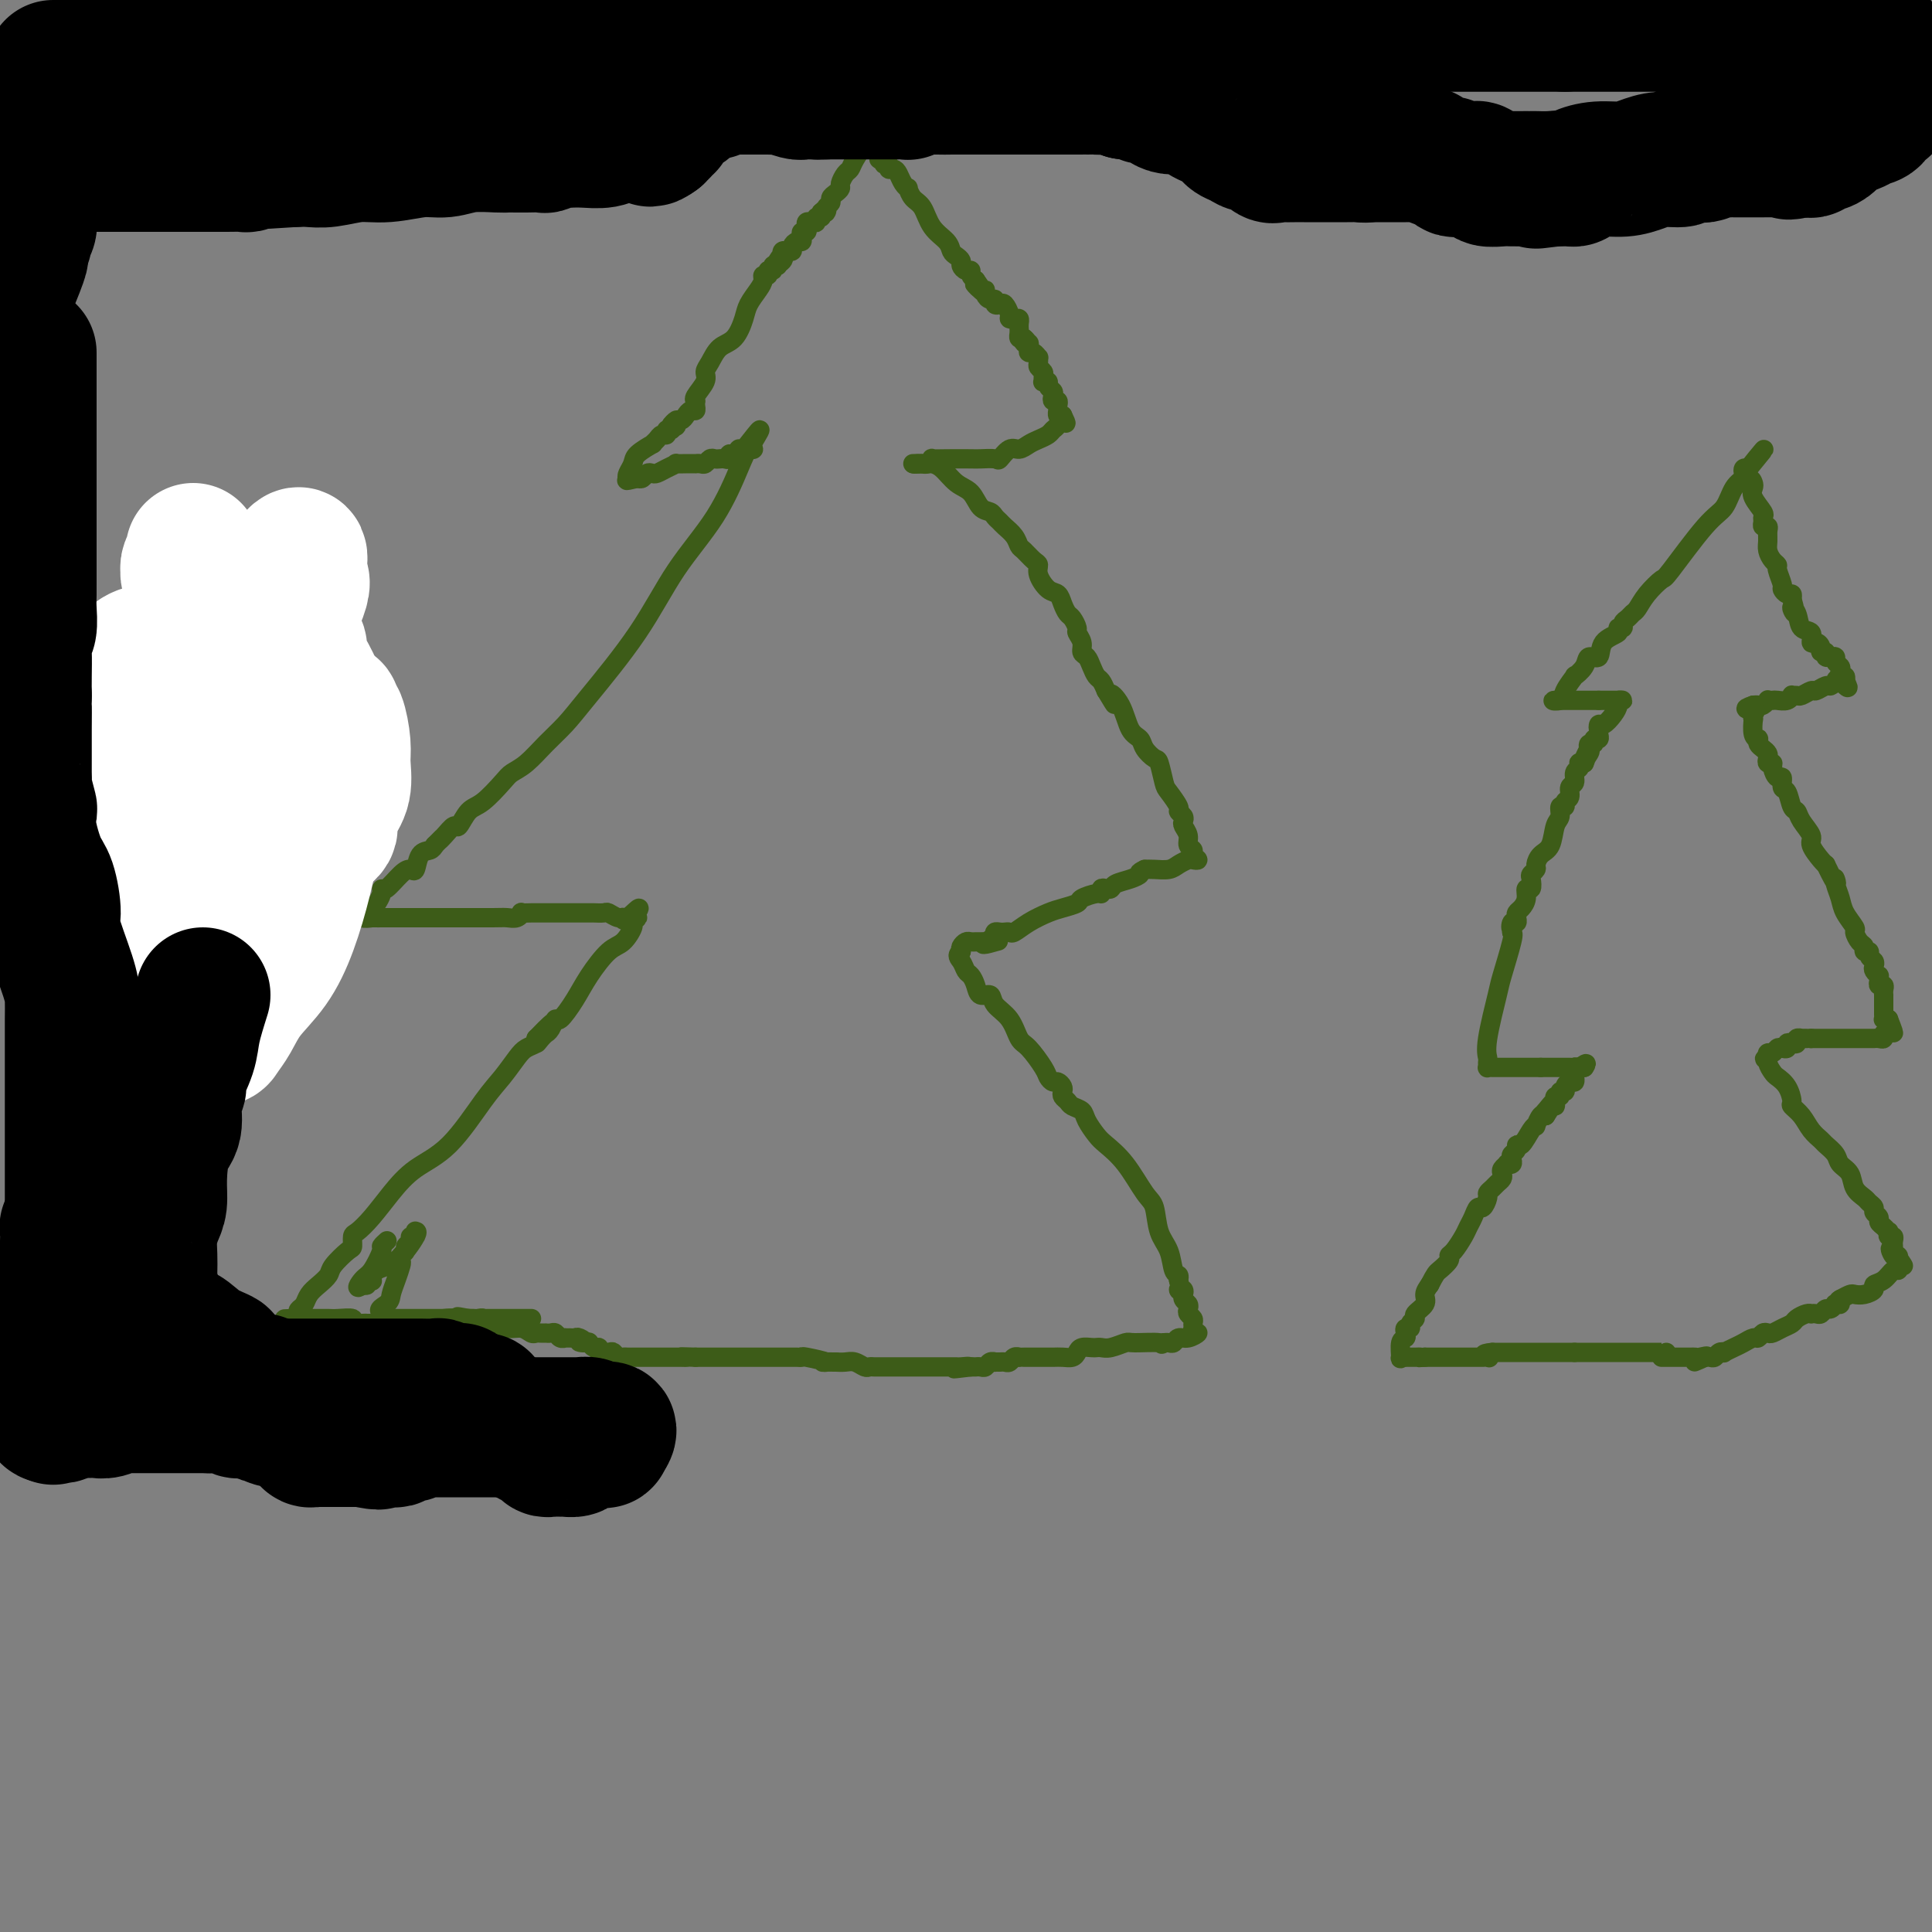 <svg viewBox='0 0 400 400' version='1.1' xmlns='http://www.w3.org/2000/svg' xmlns:xlink='http://www.w3.org/1999/xlink'><rect x="0" y="0" width="400" height="400" fill="#808080" stroke="none"/><g fill='none' stroke='#3D5C18' stroke-width='4' stroke-linecap='round' stroke-linejoin='round'><path d='M110,273c0.087,-0.001 0.175,-0.001 -1,0c-1.175,0.001 -3.612,0.004 -5,0c-1.388,-0.004 -1.726,-0.015 -3,0c-1.274,0.015 -3.483,0.057 -5,0c-1.517,-0.057 -2.343,-0.211 -4,0c-1.657,0.211 -4.145,0.789 -6,1c-1.855,0.211 -3.075,0.057 -4,0c-0.925,-0.057 -1.553,-0.015 -2,0c-0.447,0.015 -0.712,0.004 -1,0c-0.288,-0.004 -0.601,-0.001 -1,0c-0.399,0.001 -0.886,0.001 -1,0c-0.114,-0.001 0.144,-0.004 0,0c-0.144,0.004 -0.689,0.015 -1,0c-0.311,-0.015 -0.386,-0.057 -1,0c-0.614,0.057 -1.765,0.211 -2,0c-0.235,-0.211 0.446,-0.789 0,-1c-0.446,-0.211 -2.018,-0.057 -3,0c-0.982,0.057 -1.373,0.015 -2,0c-0.627,-0.015 -1.491,-0.004 -2,0c-0.509,0.004 -0.662,0.001 -1,0c-0.338,-0.001 -0.860,-0.000 -1,0c-0.140,0.000 0.103,0.000 0,0c-0.103,-0.000 -0.551,-0.000 -1,0'/><path d='M63,273c-7.501,0.047 -2.754,0.164 -1,0c1.754,-0.164 0.514,-0.610 0,-1c-0.514,-0.390 -0.302,-0.724 0,-1c0.302,-0.276 0.695,-0.495 1,-1c0.305,-0.505 0.523,-1.295 1,-2c0.477,-0.705 1.214,-1.326 2,-2c0.786,-0.674 1.622,-1.403 2,-2c0.378,-0.597 0.299,-1.062 1,-2c0.701,-0.938 2.182,-2.350 3,-3c0.818,-0.650 0.973,-0.539 1,-1c0.027,-0.461 -0.074,-1.495 0,-2c0.074,-0.505 0.324,-0.482 1,-1c0.676,-0.518 1.780,-1.576 3,-3c1.220,-1.424 2.556,-3.212 4,-5c1.444,-1.788 2.995,-3.574 5,-5c2.005,-1.426 4.462,-2.490 7,-5c2.538,-2.510 5.157,-6.465 7,-9c1.843,-2.535 2.911,-3.649 4,-5c1.089,-1.351 2.199,-2.939 3,-4c0.801,-1.061 1.293,-1.593 2,-2c0.707,-0.407 1.631,-0.688 2,-1c0.369,-0.312 0.185,-0.656 0,-1'/><path d='M111,215c6.122,-6.359 2.428,-1.758 1,0c-1.428,1.758 -0.589,0.673 0,0c0.589,-0.673 0.930,-0.934 1,-1c0.070,-0.066 -0.130,0.062 0,0c0.130,-0.062 0.589,-0.314 1,-1c0.411,-0.686 0.774,-1.805 1,-2c0.226,-0.195 0.315,0.535 1,0c0.685,-0.535 1.967,-2.336 3,-4c1.033,-1.664 1.817,-3.191 3,-5c1.183,-1.809 2.766,-3.900 4,-5c1.234,-1.100 2.118,-1.209 3,-2c0.882,-0.791 1.762,-2.264 2,-3c0.238,-0.736 -0.167,-0.737 0,-1c0.167,-0.263 0.905,-0.790 1,-1c0.095,-0.210 -0.452,-0.105 -1,0'/><path d='M131,190c2.920,-3.863 0.220,-1.021 -1,0c-1.220,1.021 -0.961,0.221 -1,0c-0.039,-0.221 -0.376,0.137 -1,0c-0.624,-0.137 -1.535,-0.769 -2,-1c-0.465,-0.231 -0.483,-0.062 -1,0c-0.517,0.062 -1.533,0.017 -2,0c-0.467,-0.017 -0.387,-0.004 -1,0c-0.613,0.004 -1.921,0.001 -3,0c-1.079,-0.001 -1.929,-0.000 -3,0c-1.071,0.000 -2.363,-0.001 -3,0c-0.637,0.001 -0.618,0.004 -1,0c-0.382,-0.004 -1.166,-0.015 -2,0c-0.834,0.015 -1.716,0.057 -2,0c-0.284,-0.057 0.032,-0.211 0,0c-0.032,0.211 -0.413,0.789 -1,1c-0.587,0.211 -1.380,0.057 -2,0c-0.620,-0.057 -1.068,-0.015 -3,0c-1.932,0.015 -5.349,0.004 -7,0c-1.651,-0.004 -1.538,-0.001 -3,0c-1.462,0.001 -4.500,0.000 -6,0c-1.500,-0.000 -1.463,-0.000 -2,0c-0.537,0.000 -1.650,0.000 -2,0c-0.350,-0.000 0.061,-0.000 0,0c-0.061,0.000 -0.593,0.000 -1,0c-0.407,-0.000 -0.688,-0.000 -1,0c-0.312,0.000 -0.656,0.000 -1,0'/><path d='M79,190c-8.200,-0.001 -2.701,-0.004 -1,0c1.701,0.004 -0.396,0.016 -1,0c-0.604,-0.016 0.286,-0.060 0,0c-0.286,0.060 -1.748,0.224 -2,0c-0.252,-0.224 0.707,-0.837 1,-1c0.293,-0.163 -0.079,0.124 0,0c0.079,-0.124 0.611,-0.657 1,-1c0.389,-0.343 0.636,-0.494 1,-1c0.364,-0.506 0.847,-1.366 1,-2c0.153,-0.634 -0.022,-1.043 0,-1c0.022,0.043 0.243,0.537 1,0c0.757,-0.537 2.052,-2.105 3,-3c0.948,-0.895 1.550,-1.118 2,-1c0.450,0.118 0.750,0.578 1,0c0.250,-0.578 0.452,-2.194 1,-3c0.548,-0.806 1.442,-0.802 2,-1c0.558,-0.198 0.779,-0.599 1,-1'/><path d='M90,175c2.516,-2.522 1.307,-1.327 1,-1c-0.307,0.327 0.290,-0.214 1,-1c0.710,-0.786 1.535,-1.818 2,-2c0.465,-0.182 0.571,0.484 1,0c0.429,-0.484 1.181,-2.120 2,-3c0.819,-0.880 1.706,-1.004 3,-2c1.294,-0.996 2.996,-2.863 4,-4c1.004,-1.137 1.309,-1.543 2,-2c0.691,-0.457 1.768,-0.966 3,-2c1.232,-1.034 2.619,-2.593 4,-4c1.381,-1.407 2.756,-2.661 4,-4c1.244,-1.339 2.357,-2.763 5,-6c2.643,-3.237 6.816,-8.286 10,-13c3.184,-4.714 5.379,-9.091 8,-13c2.621,-3.909 5.666,-7.348 8,-11c2.334,-3.652 3.955,-7.515 5,-10c1.045,-2.485 1.512,-3.592 2,-4c0.488,-0.408 0.997,-0.117 1,0c0.003,0.117 -0.498,0.058 -1,0'/><path d='M155,93c4.928,-7.872 0.747,-2.053 -1,0c-1.747,2.053 -1.059,0.340 -1,0c0.059,-0.340 -0.509,0.693 -1,1c-0.491,0.307 -0.905,-0.114 -1,0c-0.095,0.114 0.129,0.762 0,1c-0.129,0.238 -0.612,0.068 -1,0c-0.388,-0.068 -0.681,-0.032 -1,0c-0.319,0.032 -0.664,0.061 -1,0c-0.336,-0.061 -0.664,-0.213 -1,0c-0.336,0.213 -0.682,0.789 -1,1c-0.318,0.211 -0.609,0.056 -1,0c-0.391,-0.056 -0.883,-0.015 -1,0c-0.117,0.015 0.142,0.003 0,0c-0.142,-0.003 -0.685,0.002 -1,0c-0.315,-0.002 -0.403,-0.011 -1,0c-0.597,0.011 -1.704,0.042 -2,0c-0.296,-0.042 0.219,-0.156 0,0c-0.219,0.156 -1.172,0.581 -2,1c-0.828,0.419 -1.531,0.830 -2,1c-0.469,0.170 -0.703,0.097 -1,0c-0.297,-0.097 -0.657,-0.218 -1,0c-0.343,0.218 -0.669,0.777 -1,1c-0.331,0.223 -0.665,0.112 -1,0'/><path d='M132,99c-3.800,0.931 -1.799,0.257 -1,0c0.799,-0.257 0.397,-0.099 0,0c-0.397,0.099 -0.788,0.138 -1,0c-0.212,-0.138 -0.243,-0.453 0,-1c0.243,-0.547 0.762,-1.326 1,-2c0.238,-0.674 0.196,-1.242 1,-2c0.804,-0.758 2.454,-1.705 3,-2c0.546,-0.295 -0.012,0.060 0,0c0.012,-0.060 0.595,-0.537 1,-1c0.405,-0.463 0.630,-0.911 1,-1c0.370,-0.089 0.883,0.182 1,0c0.117,-0.182 -0.161,-0.818 0,-1c0.161,-0.182 0.760,0.091 1,0c0.240,-0.091 0.120,-0.545 0,-1'/><path d='M139,88c1.306,-1.719 1.071,-0.516 1,0c-0.071,0.516 0.022,0.344 0,0c-0.022,-0.344 -0.160,-0.862 0,-1c0.160,-0.138 0.617,0.104 1,0c0.383,-0.104 0.691,-0.553 1,-1c0.309,-0.447 0.619,-0.890 1,-1c0.381,-0.110 0.835,0.115 1,0c0.165,-0.115 0.042,-0.568 0,-1c-0.042,-0.432 -0.004,-0.843 0,-1c0.004,-0.157 -0.028,-0.059 0,0c0.028,0.059 0.115,0.078 0,0c-0.115,-0.078 -0.432,-0.252 0,-1c0.432,-0.748 1.614,-2.071 2,-3c0.386,-0.929 -0.023,-1.463 0,-2c0.023,-0.537 0.477,-1.077 1,-2c0.523,-0.923 1.113,-2.229 2,-3c0.887,-0.771 2.070,-1.008 3,-2c0.930,-0.992 1.607,-2.739 2,-4c0.393,-1.261 0.502,-2.036 1,-3c0.498,-0.964 1.386,-2.119 2,-3c0.614,-0.881 0.953,-1.489 1,-2c0.047,-0.511 -0.198,-0.925 0,-1c0.198,-0.075 0.840,0.190 1,0c0.160,-0.190 -0.163,-0.834 0,-1c0.163,-0.166 0.813,0.148 1,0c0.187,-0.148 -0.089,-0.756 0,-1c0.089,-0.244 0.545,-0.122 1,0'/><path d='M161,55c3.342,-5.349 0.698,-2.222 0,-1c-0.698,1.222 0.549,0.538 1,0c0.451,-0.538 0.106,-0.929 0,-1c-0.106,-0.071 0.028,0.178 0,0c-0.028,-0.178 -0.219,-0.782 0,-1c0.219,-0.218 0.846,-0.048 1,0c0.154,0.048 -0.165,-0.025 0,0c0.165,0.025 0.815,0.148 1,0c0.185,-0.148 -0.095,-0.565 0,-1c0.095,-0.435 0.565,-0.886 1,-1c0.435,-0.114 0.835,0.110 1,0c0.165,-0.110 0.096,-0.555 0,-1c-0.096,-0.445 -0.219,-0.890 0,-1c0.219,-0.110 0.781,0.115 1,0c0.219,-0.115 0.096,-0.571 0,-1c-0.096,-0.429 -0.166,-0.832 0,-1c0.166,-0.168 0.566,-0.100 1,0c0.434,0.100 0.900,0.233 1,0c0.100,-0.233 -0.165,-0.832 0,-1c0.165,-0.168 0.762,0.095 1,0c0.238,-0.095 0.119,-0.547 0,-1'/><path d='M170,44c1.636,-1.654 1.226,-0.288 1,0c-0.226,0.288 -0.267,-0.500 0,-1c0.267,-0.500 0.841,-0.710 1,-1c0.159,-0.290 -0.098,-0.659 0,-1c0.098,-0.341 0.551,-0.654 1,-1c0.449,-0.346 0.892,-0.724 1,-1c0.108,-0.276 -0.121,-0.450 0,-1c0.121,-0.550 0.593,-1.477 1,-2c0.407,-0.523 0.749,-0.641 1,-1c0.251,-0.359 0.410,-0.959 1,-2c0.590,-1.041 1.611,-2.525 2,-3c0.389,-0.475 0.145,0.058 0,0c-0.145,-0.058 -0.193,-0.708 0,-1c0.193,-0.292 0.627,-0.226 1,0c0.373,0.226 0.687,0.613 1,1'/><path d='M181,30c1.636,-2.270 0.227,-0.944 0,0c-0.227,0.944 0.728,1.506 1,2c0.272,0.494 -0.138,0.921 0,1c0.138,0.079 0.825,-0.190 1,0c0.175,0.190 -0.160,0.837 0,1c0.160,0.163 0.816,-0.160 1,0c0.184,0.160 -0.104,0.804 0,1c0.104,0.196 0.602,-0.054 1,0c0.398,0.054 0.697,0.413 1,1c0.303,0.587 0.609,1.401 1,2c0.391,0.599 0.866,0.982 1,1c0.134,0.018 -0.073,-0.329 0,0c0.073,0.329 0.425,1.335 1,2c0.575,0.665 1.372,0.990 2,2c0.628,1.010 1.086,2.704 2,4c0.914,1.296 2.283,2.192 3,3c0.717,0.808 0.783,1.527 1,2c0.217,0.473 0.584,0.700 1,1c0.416,0.300 0.881,0.672 1,1c0.119,0.328 -0.109,0.613 0,1c0.109,0.387 0.555,0.877 1,1c0.445,0.123 0.889,-0.121 1,0c0.111,0.121 -0.111,0.606 0,1c0.111,0.394 0.556,0.697 1,1'/><path d='M202,58c3.205,4.494 0.718,1.730 0,1c-0.718,-0.730 0.333,0.574 1,1c0.667,0.426 0.948,-0.026 1,0c0.052,0.026 -0.127,0.529 0,1c0.127,0.471 0.558,0.909 1,1c0.442,0.091 0.893,-0.165 1,0c0.107,0.165 -0.130,0.752 0,1c0.130,0.248 0.626,0.158 1,0c0.374,-0.158 0.626,-0.383 1,0c0.374,0.383 0.871,1.373 1,2c0.129,0.627 -0.109,0.890 0,1c0.109,0.110 0.565,0.067 1,0c0.435,-0.067 0.849,-0.159 1,0c0.151,0.159 0.040,0.568 0,1c-0.040,0.432 -0.008,0.886 0,1c0.008,0.114 -0.008,-0.114 0,0c0.008,0.114 0.041,0.569 0,1c-0.041,0.431 -0.154,0.837 0,1c0.154,0.163 0.577,0.081 1,0'/><path d='M212,70c1.563,1.793 0.471,0.274 0,0c-0.471,-0.274 -0.320,0.696 0,1c0.320,0.304 0.807,-0.058 1,0c0.193,0.058 0.090,0.537 0,1c-0.090,0.463 -0.167,0.912 0,1c0.167,0.088 0.580,-0.184 1,0c0.420,0.184 0.848,0.823 1,1c0.152,0.177 0.026,-0.107 0,0c-0.026,0.107 0.046,0.607 0,1c-0.046,0.393 -0.209,0.680 0,1c0.209,0.320 0.792,0.673 1,1c0.208,0.327 0.041,0.626 0,1c-0.041,0.374 0.045,0.821 0,1c-0.045,0.179 -0.222,0.089 0,0c0.222,-0.089 0.843,-0.178 1,0c0.157,0.178 -0.150,0.621 0,1c0.150,0.379 0.758,0.693 1,1c0.242,0.307 0.118,0.607 0,1c-0.118,0.393 -0.228,0.880 0,1c0.228,0.120 0.796,-0.125 1,0c0.204,0.125 0.044,0.621 0,1c-0.044,0.379 0.027,0.640 0,1c-0.027,0.360 -0.150,0.817 0,1c0.150,0.183 0.575,0.091 1,0'/><path d='M220,86c1.285,2.654 0.496,1.289 0,1c-0.496,-0.289 -0.699,0.500 -1,1c-0.301,0.500 -0.700,0.713 -1,1c-0.300,0.287 -0.503,0.649 -1,1c-0.497,0.351 -1.289,0.690 -2,1c-0.711,0.310 -1.340,0.591 -2,1c-0.660,0.409 -1.350,0.947 -2,1c-0.650,0.053 -1.260,-0.378 -2,0c-0.740,0.378 -1.612,1.565 -2,2c-0.388,0.435 -0.294,0.117 -1,0c-0.706,-0.117 -2.213,-0.032 -3,0c-0.787,0.032 -0.855,0.012 -2,0c-1.145,-0.012 -3.368,-0.017 -5,0c-1.632,0.017 -2.675,0.057 -3,0c-0.325,-0.057 0.066,-0.211 0,0c-0.066,0.211 -0.590,0.789 -1,1c-0.410,0.211 -0.708,0.057 -1,0c-0.292,-0.057 -0.579,-0.015 -1,0c-0.421,0.015 -0.978,0.004 -1,0c-0.022,-0.004 0.489,-0.002 1,0'/><path d='M190,96c-2.244,0.153 0.647,0.037 2,0c1.353,-0.037 1.167,0.005 1,0c-0.167,-0.005 -0.316,-0.057 0,0c0.316,0.057 1.097,0.225 2,1c0.903,0.775 1.930,2.158 3,3c1.070,0.842 2.185,1.143 3,2c0.815,0.857 1.331,2.270 2,3c0.669,0.730 1.492,0.776 2,1c0.508,0.224 0.700,0.627 1,1c0.300,0.373 0.710,0.715 1,1c0.290,0.285 0.462,0.514 1,1c0.538,0.486 1.441,1.229 2,2c0.559,0.771 0.775,1.570 1,2c0.225,0.430 0.458,0.490 1,1c0.542,0.510 1.392,1.470 2,2c0.608,0.530 0.975,0.631 1,1c0.025,0.369 -0.292,1.006 0,2c0.292,0.994 1.191,2.345 2,3c0.809,0.655 1.527,0.613 2,1c0.473,0.387 0.700,1.202 1,2c0.300,0.798 0.673,1.578 1,2c0.327,0.422 0.609,0.484 1,1c0.391,0.516 0.892,1.485 1,2c0.108,0.515 -0.178,0.574 0,1c0.178,0.426 0.821,1.217 1,2c0.179,0.783 -0.107,1.557 0,2c0.107,0.443 0.606,0.555 1,1c0.394,0.445 0.683,1.222 1,2c0.317,0.778 0.662,1.556 1,2c0.338,0.444 0.668,0.556 1,1c0.332,0.444 0.666,1.222 1,2'/><path d='M229,143c3.069,5.130 1.241,1.954 1,1c-0.241,-0.954 1.105,0.312 2,2c0.895,1.688 1.339,3.797 2,5c0.661,1.203 1.539,1.499 2,2c0.461,0.501 0.503,1.207 1,2c0.497,0.793 1.447,1.673 2,2c0.553,0.327 0.707,0.101 1,1c0.293,0.899 0.723,2.923 1,4c0.277,1.077 0.400,1.206 1,2c0.600,0.794 1.676,2.254 2,3c0.324,0.746 -0.105,0.780 0,1c0.105,0.220 0.745,0.626 1,1c0.255,0.374 0.125,0.716 0,1c-0.125,0.284 -0.245,0.510 0,1c0.245,0.490 0.855,1.245 1,2c0.145,0.755 -0.175,1.509 0,2c0.175,0.491 0.843,0.719 1,1c0.157,0.281 -0.199,0.614 0,1c0.199,0.386 0.952,0.825 1,1c0.048,0.175 -0.610,0.085 -1,0c-0.390,-0.085 -0.513,-0.167 -1,0c-0.487,0.167 -1.337,0.581 -2,1c-0.663,0.419 -1.140,0.844 -2,1c-0.860,0.156 -2.103,0.045 -3,0c-0.897,-0.045 -1.449,-0.022 -2,0'/><path d='M237,180c-1.697,0.797 -0.941,0.788 -1,1c-0.059,0.212 -0.934,0.644 -2,1c-1.066,0.356 -2.324,0.635 -3,1c-0.676,0.365 -0.770,0.815 -1,1c-0.230,0.185 -0.594,0.105 -1,0c-0.406,-0.105 -0.852,-0.235 -1,0c-0.148,0.235 0.004,0.837 0,1c-0.004,0.163 -0.163,-0.112 -1,0c-0.837,0.112 -2.352,0.610 -3,1c-0.648,0.390 -0.429,0.672 -1,1c-0.571,0.328 -1.932,0.701 -3,1c-1.068,0.299 -1.844,0.525 -3,1c-1.156,0.475 -2.691,1.199 -4,2c-1.309,0.801 -2.393,1.678 -3,2c-0.607,0.322 -0.737,0.089 -1,0c-0.263,-0.089 -0.658,-0.034 -1,0c-0.342,0.034 -0.631,0.048 -1,0c-0.369,-0.048 -0.820,-0.156 -1,0c-0.180,0.156 -0.090,0.578 0,1'/><path d='M206,194c-4.804,2.392 -1.315,1.373 0,1c1.315,-0.373 0.454,-0.100 0,0c-0.454,0.100 -0.503,0.026 -1,0c-0.497,-0.026 -1.443,-0.004 -2,0c-0.557,0.004 -0.724,-0.010 -1,0c-0.276,0.010 -0.662,0.044 -1,0c-0.338,-0.044 -0.630,-0.166 -1,0c-0.370,0.166 -0.820,0.619 -1,1c-0.180,0.381 -0.090,0.691 0,1'/><path d='M199,197c-1.131,0.806 -0.459,1.320 0,2c0.459,0.680 0.705,1.526 1,2c0.295,0.474 0.641,0.577 1,1c0.359,0.423 0.733,1.164 1,2c0.267,0.836 0.428,1.765 1,2c0.572,0.235 1.555,-0.224 2,0c0.445,0.224 0.350,1.131 1,2c0.650,0.869 2.044,1.700 3,3c0.956,1.300 1.475,3.070 2,4c0.525,0.930 1.058,1.019 2,2c0.942,0.981 2.295,2.854 3,4c0.705,1.146 0.764,1.564 1,2c0.236,0.436 0.651,0.890 1,1c0.349,0.110 0.633,-0.125 1,0c0.367,0.125 0.818,0.611 1,1c0.182,0.389 0.094,0.681 0,1c-0.094,0.319 -0.195,0.665 0,1c0.195,0.335 0.686,0.660 1,1c0.314,0.340 0.453,0.695 1,1c0.547,0.305 1.503,0.561 2,1c0.497,0.439 0.535,1.063 1,2c0.465,0.937 1.357,2.188 2,3c0.643,0.812 1.036,1.186 2,2c0.964,0.814 2.500,2.068 4,4c1.500,1.932 2.965,4.542 4,6c1.035,1.458 1.640,1.763 2,3c0.360,1.237 0.475,3.406 1,5c0.525,1.594 1.460,2.613 2,4c0.540,1.387 0.684,3.143 1,4c0.316,0.857 0.805,0.816 1,1c0.195,0.184 0.098,0.592 0,1'/><path d='M244,265c0.713,2.791 -0.006,2.267 0,2c0.006,-0.267 0.737,-0.279 1,0c0.263,0.279 0.057,0.848 0,1c-0.057,0.152 0.036,-0.114 0,0c-0.036,0.114 -0.202,0.608 0,1c0.202,0.392 0.772,0.682 1,1c0.228,0.318 0.114,0.662 0,1c-0.114,0.338 -0.228,0.669 0,1c0.228,0.331 0.798,0.662 1,1c0.202,0.338 0.034,0.683 0,1c-0.034,0.317 0.065,0.606 0,1c-0.065,0.394 -0.293,0.894 0,1c0.293,0.106 1.109,-0.182 1,0c-0.109,0.182 -1.142,0.833 -2,1c-0.858,0.167 -1.539,-0.151 -2,0c-0.461,0.151 -0.701,0.771 -1,1c-0.299,0.229 -0.657,0.065 -1,0c-0.343,-0.065 -0.672,-0.033 -1,0'/><path d='M241,278c-0.873,0.614 -0.055,0.151 -1,0c-0.945,-0.151 -3.654,0.012 -5,0c-1.346,-0.012 -1.329,-0.199 -2,0c-0.671,0.199 -2.029,0.785 -3,1c-0.971,0.215 -1.556,0.060 -2,0c-0.444,-0.060 -0.748,-0.027 -1,0c-0.252,0.027 -0.452,0.046 -1,0c-0.548,-0.046 -1.445,-0.156 -2,0c-0.555,0.156 -0.767,0.578 -1,1c-0.233,0.422 -0.485,0.845 -1,1c-0.515,0.155 -1.293,0.041 -2,0c-0.707,-0.041 -1.342,-0.011 -2,0c-0.658,0.011 -1.338,0.003 -2,0c-0.662,-0.003 -1.305,-0.002 -2,0c-0.695,0.002 -1.443,0.004 -2,0c-0.557,-0.004 -0.923,-0.015 -1,0c-0.077,0.015 0.134,0.057 0,0c-0.134,-0.057 -0.614,-0.211 -1,0c-0.386,0.211 -0.677,0.789 -1,1c-0.323,0.211 -0.678,0.056 -1,0c-0.322,-0.056 -0.611,-0.011 -1,0c-0.389,0.011 -0.877,-0.011 -1,0c-0.123,0.011 0.121,0.056 0,0c-0.121,-0.056 -0.606,-0.211 -1,0c-0.394,0.211 -0.697,0.789 -1,1c-0.303,0.211 -0.607,0.057 -1,0c-0.393,-0.057 -0.875,-0.015 -1,0c-0.125,0.015 0.107,0.004 0,0c-0.107,-0.004 -0.554,-0.002 -1,0'/><path d='M201,283c-6.365,0.774 -2.279,0.207 -1,0c1.279,-0.207 -0.249,-0.056 -1,0c-0.751,0.056 -0.726,0.015 -1,0c-0.274,-0.015 -0.847,-0.004 -1,0c-0.153,0.004 0.114,0.001 0,0c-0.114,-0.001 -0.608,-0.000 -1,0c-0.392,0.000 -0.682,0.000 -1,0c-0.318,-0.000 -0.663,-0.000 -1,0c-0.337,0.000 -0.668,0.000 -1,0c-0.332,-0.000 -0.667,-0.000 -1,0c-0.333,0.000 -0.663,0.000 -1,0c-0.337,-0.000 -0.681,-0.000 -1,0c-0.319,0.000 -0.614,0.000 -1,0c-0.386,-0.000 -0.863,-0.000 -1,0c-0.137,0.000 0.065,0.000 0,0c-0.065,-0.000 -0.399,-0.000 -1,0c-0.601,0.000 -1.470,0.000 -2,0c-0.530,-0.000 -0.719,-0.000 -1,0c-0.281,0.000 -0.652,0.001 -1,0c-0.348,-0.001 -0.674,-0.004 -1,0c-0.326,0.004 -0.654,0.015 -1,0c-0.346,-0.015 -0.712,-0.057 -1,0c-0.288,0.057 -0.500,0.211 -1,0c-0.500,-0.211 -1.288,-0.788 -2,-1c-0.712,-0.212 -1.346,-0.061 -2,0c-0.654,0.061 -1.327,0.030 -2,0'/><path d='M173,282c-4.555,-0.094 -1.941,0.171 -2,0c-0.059,-0.171 -2.789,-0.778 -4,-1c-1.211,-0.222 -0.903,-0.060 -1,0c-0.097,0.060 -0.600,0.016 -1,0c-0.400,-0.016 -0.699,-0.004 -1,0c-0.301,0.004 -0.605,0.001 -1,0c-0.395,-0.001 -0.879,-0.000 -1,0c-0.121,0.000 0.123,0.000 0,0c-0.123,-0.000 -0.612,-0.000 -1,0c-0.388,0.000 -0.674,0.000 -1,0c-0.326,-0.000 -0.690,-0.000 -1,0c-0.310,0.000 -0.566,0.000 -1,0c-0.434,-0.000 -1.048,-0.000 -1,0c0.048,0.000 0.756,0.000 0,0c-0.756,-0.000 -2.976,-0.000 -4,0c-1.024,0.000 -0.853,0.000 -1,0c-0.147,-0.000 -0.613,-0.000 -1,0c-0.387,0.000 -0.695,0.000 -1,0c-0.305,-0.000 -0.606,-0.000 -1,0c-0.394,0.000 -0.879,0.000 -1,0c-0.121,-0.000 0.122,-0.000 0,0c-0.122,0.000 -0.610,0.000 -1,0c-0.390,-0.000 -0.682,-0.000 -1,0c-0.318,0.000 -0.662,0.000 -1,0c-0.338,-0.000 -0.669,0.000 -1,0'/><path d='M144,281c-4.892,-0.155 -2.620,-0.041 -2,0c0.620,0.041 -0.410,0.011 -1,0c-0.590,-0.011 -0.740,-0.003 -1,0c-0.260,0.003 -0.629,0.001 -1,0c-0.371,-0.001 -0.744,-0.000 -1,0c-0.256,0.000 -0.396,0.000 -1,0c-0.604,-0.000 -1.672,-0.000 -2,0c-0.328,0.000 0.085,-0.000 0,0c-0.085,0.000 -0.667,0.000 -1,0c-0.333,-0.000 -0.418,-0.000 -1,0c-0.582,0.000 -1.661,0.001 -2,0c-0.339,-0.001 0.064,-0.004 0,0c-0.064,0.004 -0.593,0.015 -1,0c-0.407,-0.015 -0.691,-0.055 -1,0c-0.309,0.055 -0.642,0.207 -1,0c-0.358,-0.207 -0.740,-0.772 -1,-1c-0.260,-0.228 -0.399,-0.117 -1,0c-0.601,0.117 -1.664,0.241 -2,0c-0.336,-0.241 0.054,-0.848 0,-1c-0.054,-0.152 -0.553,0.151 -1,0c-0.447,-0.151 -0.842,-0.758 -1,-1c-0.158,-0.242 -0.079,-0.121 0,0'/><path d='M122,278c-3.582,-0.403 -1.538,0.088 -1,0c0.538,-0.088 -0.429,-0.756 -1,-1c-0.571,-0.244 -0.744,-0.064 -1,0c-0.256,0.064 -0.593,0.013 -1,0c-0.407,-0.013 -0.882,0.010 -1,0c-0.118,-0.010 0.122,-0.055 0,0c-0.122,0.055 -0.606,0.211 -1,0c-0.394,-0.211 -0.697,-0.789 -1,-1c-0.303,-0.211 -0.606,-0.057 -1,0c-0.394,0.057 -0.878,0.016 -1,0c-0.122,-0.016 0.120,-0.008 0,0c-0.120,0.008 -0.601,0.017 -1,0c-0.399,-0.017 -0.715,-0.061 -1,0c-0.285,0.061 -0.539,0.228 -1,0c-0.461,-0.228 -1.128,-0.849 -2,-1c-0.872,-0.151 -1.949,0.170 -3,0c-1.051,-0.170 -2.074,-0.830 -3,-1c-0.926,-0.170 -1.754,0.151 -2,0c-0.246,-0.151 0.089,-0.772 0,-1c-0.089,-0.228 -0.601,-0.061 -1,0c-0.399,0.061 -0.685,0.018 -1,0c-0.315,-0.018 -0.657,-0.009 -1,0'/><path d='M97,273c-4.030,-0.774 -1.604,-0.207 -1,0c0.604,0.207 -0.614,0.056 -1,0c-0.386,-0.056 0.062,-0.015 0,0c-0.062,0.015 -0.632,0.004 -1,0c-0.368,-0.004 -0.532,-0.001 -1,0c-0.468,0.001 -1.240,0.000 -2,0c-0.760,-0.000 -1.509,-0.000 -2,0c-0.491,0.000 -0.726,0.000 -1,0c-0.274,-0.000 -0.589,-0.000 -1,0c-0.411,0.000 -0.918,0.000 -1,0c-0.082,-0.000 0.263,-0.000 0,0c-0.263,0.000 -1.132,0.001 -2,0c-0.868,-0.001 -1.735,-0.003 -2,0c-0.265,0.003 0.073,0.011 0,0c-0.073,-0.011 -0.558,-0.041 -1,0c-0.442,0.041 -0.841,0.155 -1,0c-0.159,-0.155 -0.080,-0.577 0,-1'/><path d='M80,272c-2.679,-0.523 -0.875,-1.330 0,-2c0.875,-0.670 0.822,-1.202 1,-2c0.178,-0.798 0.588,-1.863 1,-3c0.412,-1.137 0.827,-2.346 1,-3c0.173,-0.654 0.103,-0.752 0,-1c-0.103,-0.248 -0.239,-0.645 0,-1c0.239,-0.355 0.852,-0.669 1,-1c0.148,-0.331 -0.171,-0.681 0,-1c0.171,-0.319 0.831,-0.607 1,-1c0.169,-0.393 -0.152,-0.890 0,-1c0.152,-0.110 0.776,0.166 1,0c0.224,-0.166 0.049,-0.773 0,-1c-0.049,-0.227 0.029,-0.073 0,0c-0.029,0.073 -0.166,0.066 0,0c0.166,-0.066 0.634,-0.189 0,1c-0.634,1.189 -2.370,3.691 -4,5c-1.630,1.309 -3.154,1.426 -4,2c-0.846,0.574 -1.014,1.604 -1,2c0.014,0.396 0.210,0.158 0,0c-0.210,-0.158 -0.826,-0.235 -1,0c-0.174,0.235 0.093,0.781 0,1c-0.093,0.219 -0.547,0.109 -1,0'/><path d='M75,266c-1.635,1.380 -0.722,-0.170 0,-1c0.722,-0.830 1.251,-0.941 2,-2c0.749,-1.059 1.716,-3.067 2,-4c0.284,-0.933 -0.116,-0.790 0,-1c0.116,-0.210 0.747,-0.774 1,-1c0.253,-0.226 0.126,-0.113 0,0'/><path d='M345,280c0.006,0.000 0.013,0.000 -1,0c-1.013,0.000 -3.045,0.000 -4,0c-0.955,0.000 -0.834,-0.000 -1,0c-0.166,0.000 -0.618,0.000 -1,0c-0.382,-0.000 -0.694,0.000 -1,0c-0.306,0.000 -0.605,0.000 -1,0c-0.395,0.000 -0.884,0.000 -1,0c-0.116,0.000 0.141,0.000 0,0c-0.141,0.000 -0.681,0.000 -1,0c-0.319,0.000 -0.418,0.000 -1,0c-0.582,0.000 -1.647,0.000 -2,0c-0.353,0.000 0.007,0.000 0,0c-0.007,-0.000 -0.380,0.000 -1,0c-0.620,0.000 -1.486,0.000 -2,0c-0.514,0.000 -0.677,0.000 -1,0c-0.323,-0.000 -0.807,-0.000 -1,0c-0.193,0.000 -0.097,0.000 0,0'/><path d='M326,280c-3.062,0.000 -1.216,0.000 -1,0c0.216,0.000 -1.199,-0.000 -2,0c-0.801,0.000 -0.988,0.000 -1,0c-0.012,-0.000 0.152,0.000 0,0c-0.152,0.000 -0.619,0.000 -1,0c-0.381,0.000 -0.676,0.000 -1,0c-0.324,0.000 -0.678,0.000 -1,0c-0.322,0.000 -0.611,0.000 -1,0c-0.389,0.000 -0.877,0.000 -1,0c-0.123,0.000 0.121,0.000 0,0c-0.121,0.000 -0.606,0.000 -1,0c-0.394,-0.000 -0.697,0.000 -1,0c-0.303,0.000 -0.606,0.000 -1,0c-0.394,0.000 -0.879,0.000 -1,0c-0.121,-0.000 0.122,-0.000 0,0c-0.122,0.000 -0.610,0.000 -1,0c-0.390,-0.000 -0.682,-0.000 -1,0c-0.318,0.000 -0.662,0.000 -1,0c-0.338,0.000 -0.669,0.000 -1,0'/><path d='M309,280c-2.869,0.226 -1.542,0.793 -1,1c0.542,0.207 0.299,0.056 0,0c-0.299,-0.056 -0.655,-0.015 -1,0c-0.345,0.015 -0.678,0.004 -1,0c-0.322,-0.004 -0.632,-0.001 -1,0c-0.368,0.001 -0.795,0.000 -1,0c-0.205,-0.000 -0.187,-0.000 0,0c0.187,0.000 0.545,0.000 0,0c-0.545,-0.000 -1.991,-0.000 -3,0c-1.009,0.000 -1.580,0.000 -2,0c-0.420,-0.000 -0.687,-0.000 -1,0c-0.313,0.000 -0.672,0.000 -1,0c-0.328,-0.000 -0.627,-0.000 -1,0c-0.373,0.000 -0.821,0.000 -1,0c-0.179,-0.000 -0.090,-0.000 0,0'/><path d='M295,281c-2.343,0.155 -1.201,0.042 -1,0c0.201,-0.042 -0.538,-0.012 -1,0c-0.462,0.012 -0.645,0.006 -1,0c-0.355,-0.006 -0.881,-0.012 -1,0c-0.119,0.012 0.168,0.042 0,0c-0.168,-0.042 -0.791,-0.158 -1,0c-0.209,0.158 -0.005,0.588 0,0c0.005,-0.588 -0.191,-2.195 0,-3c0.191,-0.805 0.768,-0.807 1,-1c0.232,-0.193 0.119,-0.577 0,-1c-0.119,-0.423 -0.244,-0.886 0,-1c0.244,-0.114 0.858,0.121 1,0c0.142,-0.121 -0.187,-0.599 0,-1c0.187,-0.401 0.890,-0.726 1,-1c0.110,-0.274 -0.373,-0.496 0,-1c0.373,-0.504 1.600,-1.290 2,-2c0.400,-0.710 -0.029,-1.346 0,-2c0.029,-0.654 0.514,-1.327 1,-2'/><path d='M296,266c1.258,-2.429 1.401,-2.503 2,-3c0.599,-0.497 1.652,-1.418 2,-2c0.348,-0.582 -0.009,-0.827 0,-1c0.009,-0.173 0.384,-0.275 1,-1c0.616,-0.725 1.474,-2.073 2,-3c0.526,-0.927 0.719,-1.432 1,-2c0.281,-0.568 0.649,-1.199 1,-2c0.351,-0.801 0.686,-1.773 1,-2c0.314,-0.227 0.609,0.290 1,0c0.391,-0.290 0.879,-1.387 1,-2c0.121,-0.613 -0.125,-0.742 0,-1c0.125,-0.258 0.621,-0.646 1,-1c0.379,-0.354 0.642,-0.673 1,-1c0.358,-0.327 0.813,-0.662 1,-1c0.187,-0.338 0.106,-0.678 0,-1c-0.106,-0.322 -0.238,-0.625 0,-1c0.238,-0.375 0.847,-0.822 1,-1c0.153,-0.178 -0.151,-0.089 0,0c0.151,0.089 0.758,0.177 1,0c0.242,-0.177 0.119,-0.619 0,-1c-0.119,-0.381 -0.236,-0.701 0,-1c0.236,-0.299 0.824,-0.578 1,-1c0.176,-0.422 -0.059,-0.987 0,-1c0.059,-0.013 0.411,0.525 1,0c0.589,-0.525 1.415,-2.113 2,-3c0.585,-0.887 0.930,-1.073 1,-1c0.070,0.073 -0.135,0.404 0,0c0.135,-0.404 0.610,-1.544 1,-2c0.390,-0.456 0.695,-0.228 1,0'/><path d='M320,231c3.668,-5.576 0.839,-2.016 0,-1c-0.839,1.016 0.311,-0.511 1,-1c0.689,-0.489 0.915,0.061 1,0c0.085,-0.061 0.027,-0.733 0,-1c-0.027,-0.267 -0.022,-0.128 0,0c0.022,0.128 0.063,0.245 0,0c-0.063,-0.245 -0.228,-0.853 0,-1c0.228,-0.147 0.848,0.167 1,0c0.152,-0.167 -0.166,-0.814 0,-1c0.166,-0.186 0.815,0.090 1,0c0.185,-0.090 -0.094,-0.545 0,-1c0.094,-0.455 0.561,-0.909 1,-1c0.439,-0.091 0.849,0.182 1,0c0.151,-0.182 0.043,-0.819 0,-1c-0.043,-0.181 -0.023,0.095 0,0c0.023,-0.095 0.047,-0.562 0,-1c-0.047,-0.438 -0.167,-0.849 0,-1c0.167,-0.151 0.619,-0.043 1,0c0.381,0.043 0.690,0.022 1,0'/><path d='M328,221c1.075,-1.547 -0.237,-0.415 -1,0c-0.763,0.415 -0.978,0.111 -1,0c-0.022,-0.111 0.149,-0.030 0,0c-0.149,0.030 -0.616,0.008 -1,0c-0.384,-0.008 -0.683,-0.002 -1,0c-0.317,0.002 -0.652,0.001 -1,0c-0.348,-0.001 -0.709,-0.000 -1,0c-0.291,0.000 -0.512,0.000 -1,0c-0.488,-0.000 -1.244,-0.000 -2,0'/><path d='M319,221c-1.555,-0.000 -0.941,-0.000 -1,0c-0.059,0.000 -0.789,0.000 -1,0c-0.211,-0.000 0.097,-0.000 0,0c-0.097,0.000 -0.600,0.000 -1,0c-0.400,-0.000 -0.699,-0.000 -1,0c-0.301,0.000 -0.606,0.000 -1,0c-0.394,-0.000 -0.879,-0.000 -1,0c-0.121,0.000 0.123,0.000 0,0c-0.123,-0.000 -0.611,-0.000 -1,0c-0.389,0.000 -0.679,0.001 -1,0c-0.321,-0.001 -0.675,-0.003 -1,0c-0.325,0.003 -0.623,0.013 -1,0c-0.377,-0.013 -0.835,-0.049 -1,0c-0.165,0.049 -0.037,0.181 0,0c0.037,-0.181 -0.016,-0.676 0,-1c0.016,-0.324 0.103,-0.475 0,-1c-0.103,-0.525 -0.395,-1.422 0,-4c0.395,-2.578 1.477,-6.835 2,-9c0.523,-2.165 0.487,-2.237 1,-4c0.513,-1.763 1.575,-5.218 2,-7c0.425,-1.782 0.212,-1.891 0,-2'/><path d='M313,193c0.790,-4.185 0.263,-1.646 0,-1c-0.263,0.646 -0.264,-0.600 0,-1c0.264,-0.400 0.793,0.045 1,0c0.207,-0.045 0.093,-0.580 0,-1c-0.093,-0.420 -0.165,-0.723 0,-1c0.165,-0.277 0.566,-0.526 1,-1c0.434,-0.474 0.900,-1.174 1,-2c0.100,-0.826 -0.165,-1.780 0,-2c0.165,-0.220 0.762,0.293 1,0c0.238,-0.293 0.118,-1.391 0,-2c-0.118,-0.609 -0.235,-0.727 0,-1c0.235,-0.273 0.822,-0.700 1,-1c0.178,-0.300 -0.053,-0.474 0,-1c0.053,-0.526 0.391,-1.402 1,-2c0.609,-0.598 1.488,-0.916 2,-2c0.512,-1.084 0.658,-2.935 1,-4c0.342,-1.065 0.880,-1.345 1,-2c0.120,-0.655 -0.179,-1.685 0,-2c0.179,-0.315 0.837,0.085 1,0c0.163,-0.085 -0.167,-0.657 0,-1c0.167,-0.343 0.833,-0.459 1,-1c0.167,-0.541 -0.165,-1.508 0,-2c0.165,-0.492 0.828,-0.510 1,-1c0.172,-0.490 -0.147,-1.452 0,-2c0.147,-0.548 0.761,-0.683 1,-1c0.239,-0.317 0.103,-0.816 0,-1c-0.103,-0.184 -0.172,-0.053 0,0c0.172,0.053 0.586,0.026 1,0'/><path d='M328,158c2.261,-5.592 0.414,-2.072 0,-1c-0.414,1.072 0.606,-0.305 1,-1c0.394,-0.695 0.162,-0.707 0,-1c-0.162,-0.293 -0.254,-0.866 0,-1c0.254,-0.134 0.852,0.171 1,0c0.148,-0.171 -0.156,-0.819 0,-1c0.156,-0.181 0.773,0.105 1,0c0.227,-0.105 0.065,-0.601 0,-1c-0.065,-0.399 -0.032,-0.699 0,-1'/><path d='M331,151c0.473,-1.016 0.155,-0.054 0,0c-0.155,0.054 -0.148,-0.798 0,-1c0.148,-0.202 0.437,0.247 1,0c0.563,-0.247 1.401,-1.191 2,-2c0.599,-0.809 0.960,-1.485 1,-2c0.040,-0.515 -0.241,-0.870 0,-1c0.241,-0.130 1.004,-0.035 1,0c-0.004,0.035 -0.774,0.009 -1,0c-0.226,-0.009 0.093,-0.002 0,0c-0.093,0.002 -0.600,0.001 -1,0c-0.400,-0.001 -0.695,-0.000 -1,0c-0.305,0.000 -0.621,0.000 -1,0c-0.379,-0.000 -0.823,-0.000 -1,0c-0.177,0.000 -0.089,0.000 0,0'/><path d='M331,145c-1.023,0.000 -1.581,0.000 -2,0c-0.419,0.000 -0.700,0.000 -1,0c-0.300,0.000 -0.619,0.000 -1,0c-0.381,0.000 -0.823,0.000 -1,0c-0.177,0.000 -0.089,0.000 0,0c0.089,0.000 0.178,0.000 0,0c-0.178,0.000 -0.622,0.000 -1,0c-0.378,0.000 -0.689,0.000 -1,0c-0.311,0.000 -0.622,0.000 -1,0c-0.378,0.000 -0.822,0.000 -1,0c-0.178,0.000 -0.089,0.000 0,0'/><path d='M322,145c-1.192,0.071 0.329,0.248 1,0c0.671,-0.248 0.493,-0.922 1,-2c0.507,-1.078 1.698,-2.559 2,-3c0.302,-0.441 -0.286,0.160 0,0c0.286,-0.160 1.447,-1.079 2,-2c0.553,-0.921 0.497,-1.844 1,-2c0.503,-0.156 1.564,0.457 2,0c0.436,-0.457 0.245,-1.982 1,-3c0.755,-1.018 2.454,-1.530 3,-2c0.546,-0.470 -0.061,-0.900 0,-1c0.061,-0.100 0.789,0.129 1,0c0.211,-0.129 -0.097,-0.617 0,-1c0.097,-0.383 0.597,-0.660 1,-1c0.403,-0.340 0.708,-0.742 1,-1c0.292,-0.258 0.570,-0.373 1,-1c0.430,-0.627 1.011,-1.766 2,-3c0.989,-1.234 2.386,-2.565 3,-3c0.614,-0.435 0.445,0.024 2,-2c1.555,-2.024 4.834,-6.531 7,-9c2.166,-2.469 3.221,-2.900 4,-4c0.779,-1.100 1.283,-2.869 2,-4c0.717,-1.131 1.646,-1.623 2,-2c0.354,-0.377 0.134,-0.640 0,-1c-0.134,-0.360 -0.181,-0.817 0,-1c0.181,-0.183 0.591,-0.091 1,0'/><path d='M362,97c6.204,-7.534 1.713,-2.368 0,0c-1.713,2.368 -0.648,1.937 0,2c0.648,0.063 0.877,0.619 1,1c0.123,0.381 0.138,0.588 0,1c-0.138,0.412 -0.430,1.028 0,2c0.430,0.972 1.583,2.298 2,3c0.417,0.702 0.098,0.779 0,1c-0.098,0.221 0.027,0.587 0,1c-0.027,0.413 -0.204,0.873 0,1c0.204,0.127 0.789,-0.079 1,0c0.211,0.079 0.046,0.441 0,1c-0.046,0.559 0.025,1.313 0,2c-0.025,0.687 -0.146,1.305 0,2c0.146,0.695 0.560,1.467 1,2c0.440,0.533 0.905,0.826 1,1c0.095,0.174 -0.181,0.228 0,1c0.181,0.772 0.819,2.262 1,3c0.181,0.738 -0.096,0.724 0,1c0.096,0.276 0.564,0.844 1,1c0.436,0.156 0.839,-0.098 1,0c0.161,0.098 0.081,0.549 0,1'/><path d='M371,124c1.339,4.616 0.186,2.656 0,2c-0.186,-0.656 0.594,-0.009 1,1c0.406,1.009 0.439,2.378 1,3c0.561,0.622 1.652,0.496 2,1c0.348,0.504 -0.046,1.637 0,2c0.046,0.363 0.533,-0.042 1,0c0.467,0.042 0.914,0.533 1,1c0.086,0.467 -0.188,0.910 0,1c0.188,0.090 0.839,-0.173 1,0c0.161,0.173 -0.168,0.781 0,1c0.168,0.219 0.833,0.048 1,0c0.167,-0.048 -0.165,0.028 0,0c0.165,-0.028 0.828,-0.161 1,0c0.172,0.161 -0.146,0.617 0,1c0.146,0.383 0.757,0.694 1,1c0.243,0.306 0.117,0.608 0,1c-0.117,0.392 -0.224,0.875 0,1c0.224,0.125 0.778,-0.107 1,0c0.222,0.107 0.111,0.554 0,1'/><path d='M382,141c1.522,2.647 -0.174,0.766 -1,0c-0.826,-0.766 -0.784,-0.416 -1,0c-0.216,0.416 -0.692,0.900 -1,1c-0.308,0.100 -0.449,-0.184 -1,0c-0.551,0.184 -1.510,0.834 -2,1c-0.490,0.166 -0.509,-0.153 -1,0c-0.491,0.153 -1.454,0.777 -2,1c-0.546,0.223 -0.675,0.046 -1,0c-0.325,-0.046 -0.846,0.040 -1,0c-0.154,-0.040 0.060,-0.207 0,0c-0.060,0.207 -0.393,0.786 -1,1c-0.607,0.214 -1.486,0.061 -2,0c-0.514,-0.061 -0.663,-0.030 -1,0c-0.337,0.030 -0.864,0.061 -1,0c-0.136,-0.061 0.118,-0.212 0,0c-0.118,0.212 -0.609,0.788 -1,1c-0.391,0.212 -0.683,0.061 -1,0c-0.317,-0.061 -0.658,-0.030 -1,0'/><path d='M363,146c-2.940,0.959 -0.789,0.856 0,1c0.789,0.144 0.215,0.536 0,1c-0.215,0.464 -0.072,0.999 0,1c0.072,0.001 0.071,-0.533 0,0c-0.071,0.533 -0.212,2.132 0,3c0.212,0.868 0.779,1.006 1,1c0.221,-0.006 0.098,-0.157 0,0c-0.098,0.157 -0.171,0.620 0,1c0.171,0.380 0.586,0.676 1,1c0.414,0.324 0.828,0.677 1,1c0.172,0.323 0.101,0.616 0,1c-0.101,0.384 -0.233,0.857 0,1c0.233,0.143 0.832,-0.045 1,0c0.168,0.045 -0.096,0.325 0,1c0.096,0.675 0.550,1.747 1,2c0.450,0.253 0.894,-0.312 1,0c0.106,0.312 -0.128,1.500 0,2c0.128,0.500 0.617,0.312 1,1c0.383,0.688 0.661,2.252 1,3c0.339,0.748 0.738,0.680 1,1c0.262,0.320 0.385,1.028 1,2c0.615,0.972 1.722,2.209 2,3c0.278,0.791 -0.271,1.136 0,2c0.271,0.864 1.363,2.247 2,3c0.637,0.753 0.818,0.877 1,1'/><path d='M378,179c2.788,5.763 2.257,3.670 2,3c-0.257,-0.670 -0.241,0.081 0,1c0.241,0.919 0.708,2.004 1,3c0.292,0.996 0.408,1.902 1,3c0.592,1.098 1.660,2.389 2,3c0.340,0.611 -0.048,0.541 0,1c0.048,0.459 0.534,1.446 1,2c0.466,0.554 0.913,0.673 1,1c0.087,0.327 -0.187,0.861 0,1c0.187,0.139 0.834,-0.118 1,0c0.166,0.118 -0.148,0.610 0,1c0.148,0.390 0.757,0.678 1,1c0.243,0.322 0.118,0.677 0,1c-0.118,0.323 -0.229,0.612 0,1c0.229,0.388 0.797,0.874 1,1c0.203,0.126 0.040,-0.107 0,0c-0.040,0.107 0.042,0.554 0,1c-0.042,0.446 -0.207,0.889 0,1c0.207,0.111 0.788,-0.111 1,0c0.212,0.111 0.057,0.554 0,1c-0.057,0.446 -0.015,0.893 0,1c0.015,0.107 0.004,-0.126 0,0c-0.004,0.126 -0.001,0.612 0,1c0.001,0.388 -0.001,0.678 0,1c0.001,0.322 0.003,0.675 0,1c-0.003,0.325 -0.011,0.623 0,1c0.011,0.377 0.041,0.832 0,1c-0.041,0.168 -0.155,0.048 0,0c0.155,-0.048 0.577,-0.024 1,0'/><path d='M391,211c2.016,5.134 0.555,1.968 0,1c-0.555,-0.968 -0.204,0.262 0,1c0.204,0.738 0.261,0.982 0,1c-0.261,0.018 -0.840,-0.191 -1,0c-0.160,0.191 0.099,0.783 0,1c-0.099,0.217 -0.555,0.058 -1,0c-0.445,-0.058 -0.878,-0.016 -1,0c-0.122,0.016 0.067,0.004 0,0c-0.067,-0.004 -0.389,-0.001 -1,0c-0.611,0.001 -1.511,0.000 -2,0c-0.489,-0.000 -0.567,-0.000 -1,0c-0.433,0.000 -1.220,0.000 -2,0c-0.780,-0.000 -1.554,-0.000 -2,0c-0.446,0.000 -0.563,0.000 -1,0c-0.437,-0.000 -1.195,-0.000 -2,0c-0.805,0.000 -1.659,0.000 -2,0c-0.341,-0.000 -0.171,-0.000 0,0'/><path d='M375,215c-2.172,0.001 -1.103,0.004 -1,0c0.103,-0.004 -0.760,-0.015 -1,0c-0.240,0.015 0.142,0.056 0,0c-0.142,-0.056 -0.808,-0.207 -1,0c-0.192,0.207 0.089,0.774 0,1c-0.089,0.226 -0.549,0.112 -1,0c-0.451,-0.112 -0.894,-0.222 -1,0c-0.106,0.222 0.126,0.777 0,1c-0.126,0.223 -0.608,0.115 -1,0c-0.392,-0.115 -0.693,-0.237 -1,0c-0.307,0.237 -0.621,0.833 -1,1c-0.379,0.167 -0.823,-0.095 -1,0c-0.177,0.095 -0.089,0.548 0,1'/><path d='M366,219c-1.378,0.588 -0.324,0.057 0,0c0.324,-0.057 -0.081,0.360 0,1c0.081,0.640 0.647,1.505 1,2c0.353,0.495 0.493,0.621 1,1c0.507,0.379 1.381,1.011 2,2c0.619,0.989 0.982,2.335 1,3c0.018,0.665 -0.309,0.650 0,1c0.309,0.350 1.253,1.066 2,2c0.747,0.934 1.298,2.085 2,3c0.702,0.915 1.554,1.595 2,2c0.446,0.405 0.486,0.535 1,1c0.514,0.465 1.504,1.266 2,2c0.496,0.734 0.500,1.401 1,2c0.500,0.599 1.497,1.130 2,2c0.503,0.870 0.512,2.078 1,3c0.488,0.922 1.455,1.556 2,2c0.545,0.444 0.667,0.696 1,1c0.333,0.304 0.877,0.658 1,1c0.123,0.342 -0.173,0.670 0,1c0.173,0.330 0.817,0.662 1,1c0.183,0.338 -0.096,0.683 0,1c0.096,0.317 0.565,0.606 1,1c0.435,0.394 0.834,0.893 1,1c0.166,0.107 0.097,-0.179 0,0c-0.097,0.179 -0.222,0.821 0,1c0.222,0.179 0.791,-0.107 1,0c0.209,0.107 0.056,0.606 0,1c-0.056,0.394 -0.016,0.684 0,1c0.016,0.316 0.008,0.658 0,1'/><path d='M392,259c4.038,6.124 1.134,1.433 0,0c-1.134,-1.433 -0.500,0.391 0,1c0.500,0.609 0.864,0.004 1,0c0.136,-0.004 0.045,0.594 0,1c-0.045,0.406 -0.044,0.620 0,1c0.044,0.380 0.133,0.928 0,1c-0.133,0.072 -0.486,-0.331 -1,0c-0.514,0.331 -1.188,1.395 -2,2c-0.812,0.605 -1.761,0.750 -2,1c-0.239,0.250 0.231,0.606 0,1c-0.231,0.394 -1.165,0.827 -2,1c-0.835,0.173 -1.571,0.085 -2,0c-0.429,-0.085 -0.551,-0.167 -1,0c-0.449,0.167 -1.224,0.584 -2,1'/><path d='M381,269c-1.019,0.531 -0.066,0.859 0,1c0.066,0.141 -0.756,0.094 -1,0c-0.244,-0.094 0.090,-0.235 0,0c-0.090,0.235 -0.602,0.848 -1,1c-0.398,0.152 -0.680,-0.155 -1,0c-0.320,0.155 -0.676,0.773 -1,1c-0.324,0.227 -0.616,0.064 -1,0c-0.384,-0.064 -0.862,-0.028 -1,0c-0.138,0.028 0.062,0.049 0,0c-0.062,-0.049 -0.388,-0.167 -1,0c-0.612,0.167 -1.512,0.619 -2,1c-0.488,0.381 -0.564,0.689 -1,1c-0.436,0.311 -1.230,0.623 -2,1c-0.770,0.377 -1.515,0.818 -2,1c-0.485,0.182 -0.710,0.104 -1,0c-0.290,-0.104 -0.643,-0.235 -1,0c-0.357,0.235 -0.716,0.837 -1,1c-0.284,0.163 -0.492,-0.114 -1,0c-0.508,0.114 -1.316,0.618 -2,1c-0.684,0.382 -1.244,0.642 -2,1c-0.756,0.358 -1.708,0.814 -2,1c-0.292,0.186 0.076,0.102 0,0c-0.076,-0.102 -0.598,-0.223 -1,0c-0.402,0.223 -0.685,0.791 -1,1c-0.315,0.209 -0.661,0.060 -1,0c-0.339,-0.060 -0.669,-0.030 -1,0'/><path d='M353,281c-4.284,1.856 -0.993,0.497 0,0c0.993,-0.497 -0.312,-0.133 -1,0c-0.688,0.133 -0.758,0.036 -1,0c-0.242,-0.036 -0.656,-0.010 -1,0c-0.344,0.010 -0.617,0.003 -1,0c-0.383,-0.003 -0.876,-0.001 -1,0c-0.124,0.001 0.121,0.000 0,0c-0.121,-0.000 -0.607,-0.000 -1,0c-0.393,0.000 -0.693,0.000 -1,0c-0.307,-0.000 -0.621,-0.000 -1,0c-0.379,0.000 -0.823,0.000 -1,0c-0.177,-0.000 -0.089,-0.000 0,0'/><path d='M18,201c0.355,0.000 0.710,0.000 1,0c0.290,0.000 0.515,-0.000 1,0c0.485,0.000 1.230,0.000 2,0c0.770,0.000 1.564,0.000 2,0c0.436,0.000 0.512,0.000 1,0c0.488,0.000 1.388,0.000 2,0c0.612,0.000 0.938,0.000 1,0c0.062,0.000 -0.138,0.000 0,0c0.138,0.000 0.615,0.000 1,0c0.385,0.000 0.677,0.000 1,0c0.323,0.000 0.678,0.000 1,0c0.322,-0.000 0.611,0.000 1,0c0.389,0.000 0.877,0.000 1,0c0.123,0.000 -0.121,0.000 0,0c0.121,0.000 0.606,0.000 1,0c0.394,0.000 0.697,0.000 1,0c0.303,0.000 0.606,0.000 1,0c0.394,0.000 0.879,0.000 1,0c0.121,0.000 -0.122,0.000 0,0c0.122,0.000 0.610,0.000 1,0c0.390,0.000 0.682,0.000 1,0c0.318,0.000 0.662,0.000 1,0c0.338,0.000 0.669,0.000 1,0'/><path d='M41,201c3.797,-0.000 1.791,-0.000 1,0c-0.791,0.000 -0.367,0.000 0,0c0.367,-0.000 0.676,-0.000 1,0c0.324,0.000 0.664,0.000 1,0c0.336,-0.000 0.667,-0.000 1,0c0.333,0.000 0.666,0.000 1,0c0.334,-0.000 0.668,-0.000 1,0c0.332,0.000 0.662,0.000 1,0c0.338,-0.000 0.686,-0.000 1,0c0.314,0.000 0.596,0.001 1,0c0.404,-0.001 0.932,-0.003 1,0c0.068,0.003 -0.322,0.011 0,0c0.322,-0.011 1.356,-0.041 2,0c0.644,0.041 0.898,0.155 1,0c0.102,-0.155 0.051,-0.577 0,-1'/><path d='M54,200c1.898,-0.273 0.142,-0.457 -1,-1c-1.142,-0.543 -1.669,-1.445 -2,-2c-0.331,-0.555 -0.467,-0.764 -1,-1c-0.533,-0.236 -1.462,-0.498 -2,-1c-0.538,-0.502 -0.684,-1.244 -1,-2c-0.316,-0.756 -0.803,-1.526 -1,-2c-0.197,-0.474 -0.105,-0.652 0,-1c0.105,-0.348 0.221,-0.867 0,-1c-0.221,-0.133 -0.781,0.119 -1,0c-0.219,-0.119 -0.097,-0.610 0,-1c0.097,-0.390 0.171,-0.679 0,-1c-0.171,-0.321 -0.585,-0.674 -1,-1c-0.415,-0.326 -0.829,-0.626 -1,-1c-0.171,-0.374 -0.099,-0.821 0,-1c0.099,-0.179 0.223,-0.089 0,0c-0.223,0.089 -0.795,0.178 -1,0c-0.205,-0.178 -0.045,-0.621 0,-1c0.045,-0.379 -0.027,-0.693 0,-1c0.027,-0.307 0.151,-0.607 0,-1c-0.151,-0.393 -0.576,-0.878 -1,-1c-0.424,-0.122 -0.845,0.121 -1,0c-0.155,-0.121 -0.044,-0.606 0,-1c0.044,-0.394 0.022,-0.697 0,-1'/><path d='M40,178c-2.391,-3.355 -1.369,-0.741 -1,0c0.369,0.741 0.084,-0.390 0,-1c-0.084,-0.610 0.033,-0.698 0,-1c-0.033,-0.302 -0.215,-0.817 0,-1c0.215,-0.183 0.827,-0.034 1,0c0.173,0.034 -0.093,-0.045 0,0c0.093,0.045 0.546,0.215 1,0c0.454,-0.215 0.910,-0.816 1,-1c0.090,-0.184 -0.186,0.049 0,0c0.186,-0.049 0.833,-0.381 2,-1c1.167,-0.619 2.854,-1.525 4,-2c1.146,-0.475 1.750,-0.519 3,-1c1.250,-0.481 3.144,-1.399 4,-2c0.856,-0.601 0.673,-0.886 1,-1c0.327,-0.114 1.163,-0.057 2,0'/><path d='M58,167c4.266,-2.080 5.430,-3.279 6,-4c0.570,-0.721 0.545,-0.963 1,-1c0.455,-0.037 1.391,0.130 2,0c0.609,-0.130 0.892,-0.557 1,-1c0.108,-0.443 0.040,-0.903 0,-1c-0.040,-0.097 -0.052,0.167 0,0c0.052,-0.167 0.169,-0.766 0,-1c-0.169,-0.234 -0.622,-0.101 -1,0c-0.378,0.101 -0.679,0.172 -1,0c-0.321,-0.172 -0.660,-0.586 -1,-1'/><path d='M65,158c-0.245,-0.630 0.141,-0.206 0,0c-0.141,0.206 -0.811,0.195 -1,0c-0.189,-0.195 0.103,-0.573 0,-1c-0.103,-0.427 -0.601,-0.902 -1,-1c-0.399,-0.098 -0.699,0.180 -1,0c-0.301,-0.180 -0.602,-0.819 -1,-1c-0.398,-0.181 -0.894,0.095 -1,0c-0.106,-0.095 0.178,-0.560 0,-1c-0.178,-0.440 -0.817,-0.854 -1,-1c-0.183,-0.146 0.091,-0.024 0,0c-0.091,0.024 -0.545,-0.050 -1,0c-0.455,0.050 -0.910,0.225 -1,0c-0.090,-0.225 0.186,-0.849 0,-1c-0.186,-0.151 -0.834,0.171 -1,0c-0.166,-0.171 0.150,-0.834 0,-1c-0.150,-0.166 -0.765,0.166 -1,0c-0.235,-0.166 -0.089,-0.831 0,-1c0.089,-0.169 0.122,0.158 0,0c-0.122,-0.158 -0.399,-0.803 -1,-1c-0.601,-0.197 -1.528,0.052 -2,0c-0.472,-0.052 -0.491,-0.405 -1,-1c-0.509,-0.595 -1.508,-1.431 -2,-2c-0.492,-0.569 -0.475,-0.870 -1,-1c-0.525,-0.130 -1.591,-0.090 -2,0c-0.409,0.090 -0.161,0.230 0,0c0.161,-0.230 0.236,-0.831 0,-1c-0.236,-0.169 -0.782,0.095 -1,0c-0.218,-0.095 -0.109,-0.547 0,-1'/><path d='M45,143c-3.151,-2.560 -1.027,-1.460 0,-1c1.027,0.460 0.957,0.279 1,0c0.043,-0.279 0.200,-0.657 1,-1c0.800,-0.343 2.242,-0.652 3,-1c0.758,-0.348 0.830,-0.735 1,-1c0.170,-0.265 0.438,-0.408 1,-1c0.562,-0.592 1.418,-1.633 2,-2c0.582,-0.367 0.891,-0.059 1,0c0.109,0.059 0.019,-0.131 0,0c-0.019,0.131 0.034,0.583 1,0c0.966,-0.583 2.846,-2.203 4,-3c1.154,-0.797 1.581,-0.773 2,-1c0.419,-0.227 0.830,-0.706 2,-1c1.170,-0.294 3.101,-0.405 4,-1c0.899,-0.595 0.767,-1.676 1,-2c0.233,-0.324 0.830,0.109 1,0c0.170,-0.109 -0.089,-0.761 0,-1c0.089,-0.239 0.524,-0.064 1,0c0.476,0.064 0.993,0.018 1,0c0.007,-0.018 -0.497,-0.009 -1,0'/><path d='M71,127c3.638,-2.475 -0.268,-0.663 -2,0c-1.732,0.663 -1.291,0.178 -1,0c0.291,-0.178 0.433,-0.048 0,0c-0.433,0.048 -1.440,0.012 -2,0c-0.560,-0.012 -0.674,-0.002 -1,0c-0.326,0.002 -0.866,-0.003 -1,0c-0.134,0.003 0.137,0.015 0,0c-0.137,-0.015 -0.681,-0.057 -1,0c-0.319,0.057 -0.414,0.211 -1,0c-0.586,-0.211 -1.663,-0.789 -2,-1c-0.337,-0.211 0.065,-0.057 0,0c-0.065,0.057 -0.596,0.015 -1,0c-0.404,-0.015 -0.682,-0.003 -1,0c-0.318,0.003 -0.677,-0.003 -1,0c-0.323,0.003 -0.611,0.015 -1,0c-0.389,-0.015 -0.879,-0.056 -1,0c-0.121,0.056 0.126,0.208 0,0c-0.126,-0.208 -0.625,-0.778 -1,-1c-0.375,-0.222 -0.624,-0.097 -1,0c-0.376,0.097 -0.878,0.166 -1,0c-0.122,-0.166 0.135,-0.565 0,-1c-0.135,-0.435 -0.662,-0.905 -1,-1c-0.338,-0.095 -0.487,0.186 -1,0c-0.513,-0.186 -1.391,-0.837 -2,-1c-0.609,-0.163 -0.951,0.163 -1,0c-0.049,-0.163 0.194,-0.814 0,-1c-0.194,-0.186 -0.825,0.095 -1,0c-0.175,-0.095 0.107,-0.564 0,-1c-0.107,-0.436 -0.602,-0.839 -1,-1c-0.398,-0.161 -0.699,-0.081 -1,0'/><path d='M44,119c-1.791,-1.309 -0.269,-1.083 0,-1c0.269,0.083 -0.716,0.022 -1,0c-0.284,-0.022 0.131,-0.006 0,0c-0.131,0.006 -0.810,0.003 -1,0c-0.190,-0.003 0.107,-0.004 0,0c-0.107,0.004 -0.620,0.015 -1,0c-0.380,-0.015 -0.628,-0.056 -1,0c-0.372,0.056 -0.869,0.207 -1,0c-0.131,-0.207 0.106,-0.774 0,-1c-0.106,-0.226 -0.553,-0.113 -1,0'/><path d='M38,117c-1.150,-0.292 -1.025,-0.023 -1,0c0.025,0.023 -0.049,-0.200 0,0c0.049,0.200 0.220,0.823 0,1c-0.220,0.177 -0.830,-0.094 -1,0c-0.170,0.094 0.099,0.551 0,1c-0.099,0.449 -0.566,0.890 -1,1c-0.434,0.110 -0.834,-0.110 -1,0c-0.166,0.110 -0.097,0.551 0,1c0.097,0.449 0.222,0.908 0,1c-0.222,0.092 -0.791,-0.181 -1,0c-0.209,0.181 -0.056,0.818 0,1c0.056,0.182 0.016,-0.091 0,0c-0.016,0.091 -0.008,0.545 0,1'/><path d='M33,124c-0.936,1.034 -0.777,0.118 -1,0c-0.223,-0.118 -0.829,0.561 -1,1c-0.171,0.439 0.094,0.638 0,1c-0.094,0.362 -0.547,0.886 -1,1c-0.453,0.114 -0.906,-0.181 -1,0c-0.094,0.181 0.172,0.837 0,1c-0.172,0.163 -0.782,-0.168 -1,0c-0.218,0.168 -0.044,0.833 0,1c0.044,0.167 -0.044,-0.165 0,0c0.044,0.165 0.218,0.828 0,1c-0.218,0.172 -0.828,-0.147 -1,0c-0.172,0.147 0.094,0.760 0,1c-0.094,0.240 -0.547,0.106 -1,0c-0.453,-0.106 -0.905,-0.183 -1,0c-0.095,0.183 0.167,0.627 0,1c-0.167,0.373 -0.762,0.674 -1,1c-0.238,0.326 -0.119,0.676 0,1c0.119,0.324 0.239,0.623 0,1c-0.239,0.377 -0.837,0.833 -1,1c-0.163,0.167 0.110,0.045 0,0c-0.110,-0.045 -0.603,-0.013 -1,0c-0.397,0.013 -0.699,0.006 -1,0'/><path d='M21,136c-1.873,2.034 -0.554,1.120 0,1c0.554,-0.120 0.345,0.555 0,1c-0.345,0.445 -0.826,0.659 -1,1c-0.174,0.341 -0.043,0.808 0,1c0.043,0.192 -0.004,0.108 0,0c0.004,-0.108 0.058,-0.240 0,0c-0.058,0.240 -0.227,0.852 0,1c0.227,0.148 0.849,-0.168 1,0c0.151,0.168 -0.171,0.819 0,1c0.171,0.181 0.834,-0.110 1,0c0.166,0.110 -0.165,0.621 0,1c0.165,0.379 0.828,0.627 1,1c0.172,0.373 -0.146,0.870 0,1c0.146,0.130 0.756,-0.106 1,0c0.244,0.106 0.121,0.553 0,1c-0.121,0.447 -0.238,0.893 0,1c0.238,0.107 0.833,-0.125 1,0c0.167,0.125 -0.095,0.607 0,1c0.095,0.393 0.548,0.696 1,1'/><path d='M26,149c0.762,1.968 0.166,0.388 0,0c-0.166,-0.388 0.099,0.417 0,1c-0.099,0.583 -0.561,0.945 -1,1c-0.439,0.055 -0.854,-0.195 -1,0c-0.146,0.195 -0.024,0.837 0,1c0.024,0.163 -0.049,-0.154 0,0c0.049,0.154 0.221,0.777 0,1c-0.221,0.223 -0.833,0.045 -1,0c-0.167,-0.045 0.113,0.045 0,0c-0.113,-0.045 -0.619,-0.223 -1,0c-0.381,0.223 -0.638,0.847 -1,1c-0.362,0.153 -0.828,-0.165 -1,0c-0.172,0.165 -0.049,0.815 0,1c0.049,0.185 0.024,-0.094 0,0c-0.024,0.094 -0.048,0.561 0,1c0.048,0.439 0.167,0.849 0,1c-0.167,0.151 -0.619,0.043 -1,0c-0.381,-0.043 -0.690,-0.022 -1,0'/><path d='M18,157c-1.172,1.465 -0.103,1.129 0,1c0.103,-0.129 -0.761,-0.050 -1,0c-0.239,0.050 0.146,0.070 0,0c-0.146,-0.070 -0.824,-0.230 -1,0c-0.176,0.230 0.150,0.850 0,1c-0.150,0.150 -0.776,-0.171 -1,0c-0.224,0.171 -0.045,0.834 0,1c0.045,0.166 -0.044,-0.166 0,0c0.044,0.166 0.222,0.829 0,1c-0.222,0.171 -0.843,-0.150 -1,0c-0.157,0.150 0.150,0.771 0,1c-0.150,0.229 -0.757,0.065 -1,0c-0.243,-0.065 -0.121,-0.033 0,0'/><path d='M13,162c-0.972,0.713 -0.903,-0.005 -1,0c-0.097,0.005 -0.360,0.732 0,1c0.360,0.268 1.343,0.076 2,0c0.657,-0.076 0.989,-0.035 1,0c0.011,0.035 -0.299,0.065 0,0c0.299,-0.065 1.206,-0.225 2,0c0.794,0.225 1.473,0.834 2,1c0.527,0.166 0.900,-0.113 1,0c0.100,0.113 -0.074,0.618 0,1c0.074,0.382 0.397,0.642 1,1c0.603,0.358 1.486,0.813 2,1c0.514,0.187 0.660,0.106 1,0c0.340,-0.106 0.876,-0.236 1,0c0.124,0.236 -0.163,0.838 0,1c0.163,0.162 0.776,-0.115 1,0c0.224,0.115 0.060,0.622 0,1c-0.060,0.378 -0.016,0.627 0,1c0.016,0.373 0.004,0.870 0,1c-0.004,0.130 -0.001,-0.106 0,0c0.001,0.106 0.001,0.553 0,1'/><path d='M26,172c0.045,0.780 0.157,0.731 0,1c-0.157,0.269 -0.582,0.856 -1,1c-0.418,0.144 -0.828,-0.153 -1,0c-0.172,0.153 -0.107,0.758 0,1c0.107,0.242 0.254,0.120 0,0c-0.254,-0.120 -0.909,-0.238 -1,0c-0.091,0.238 0.383,0.834 0,1c-0.383,0.166 -1.622,-0.096 -2,0c-0.378,0.096 0.106,0.551 0,1c-0.106,0.449 -0.802,0.891 -1,1c-0.198,0.109 0.100,-0.115 0,0c-0.100,0.115 -0.600,0.571 -1,1c-0.400,0.429 -0.699,0.832 -1,1c-0.301,0.168 -0.602,0.102 -1,0c-0.398,-0.102 -0.891,-0.239 -1,0c-0.109,0.239 0.168,0.853 0,1c-0.168,0.147 -0.781,-0.172 -1,0c-0.219,0.172 -0.043,0.834 0,1c0.043,0.166 -0.045,-0.166 0,0c0.045,0.166 0.223,0.829 0,1c-0.223,0.171 -0.847,-0.150 -1,0c-0.153,0.150 0.166,0.772 0,1c-0.166,0.228 -0.815,0.064 -1,0c-0.185,-0.064 0.095,-0.027 0,0c-0.095,0.027 -0.564,0.046 -1,0c-0.436,-0.046 -0.839,-0.156 -1,0c-0.161,0.156 -0.081,0.578 0,1'/><path d='M11,185c-2.324,2.193 -0.633,1.175 0,1c0.633,-0.175 0.207,0.493 0,1c-0.207,0.507 -0.195,0.854 0,1c0.195,0.146 0.573,0.091 1,0c0.427,-0.091 0.903,-0.217 1,0c0.097,0.217 -0.184,0.779 0,1c0.184,0.221 0.833,0.102 1,0c0.167,-0.102 -0.147,-0.186 0,0c0.147,0.186 0.756,0.642 1,1c0.244,0.358 0.122,0.618 0,1c-0.122,0.382 -0.244,0.887 0,1c0.244,0.113 0.854,-0.167 1,0c0.146,0.167 -0.172,0.781 0,1c0.172,0.219 0.834,0.044 1,0c0.166,-0.044 -0.166,0.043 0,0c0.166,-0.043 0.828,-0.218 1,0c0.172,0.218 -0.146,0.828 0,1c0.146,0.172 0.756,-0.094 1,0c0.244,0.094 0.122,0.547 0,1'/><path d='M19,195c1.461,1.481 1.112,0.185 1,0c-0.112,-0.185 0.011,0.742 0,1c-0.011,0.258 -0.158,-0.152 0,0c0.158,0.152 0.621,0.867 1,1c0.379,0.133 0.675,-0.314 1,0c0.325,0.314 0.678,1.391 1,2c0.322,0.609 0.612,0.752 1,1c0.388,0.248 0.875,0.602 1,1c0.125,0.398 -0.111,0.839 0,1c0.111,0.161 0.568,0.043 1,0c0.432,-0.043 0.838,-0.012 1,0c0.162,0.012 0.081,0.006 0,0'/></g>
<g fill='none' stroke='#FFFFFF' stroke-width='28' stroke-linecap='round' stroke-linejoin='round'><path d='M36,180c-0.000,0.374 -0.000,0.748 0,1c0.000,0.252 0.001,0.383 0,1c-0.001,0.617 -0.004,1.719 0,2c0.004,0.281 0.015,-0.260 0,0c-0.015,0.260 -0.057,1.322 0,2c0.057,0.678 0.211,0.974 0,1c-0.211,0.026 -0.788,-0.216 -1,0c-0.212,0.216 -0.058,0.891 0,1c0.058,0.109 0.019,-0.348 0,-1c-0.019,-0.652 -0.019,-1.499 0,-3c0.019,-1.501 0.058,-3.654 0,-6c-0.058,-2.346 -0.212,-4.883 0,-7c0.212,-2.117 0.790,-3.813 1,-6c0.210,-2.187 0.051,-4.866 0,-7c-0.051,-2.134 0.007,-3.725 0,-5c-0.007,-1.275 -0.077,-2.234 0,-2c0.077,0.234 0.302,1.661 0,2c-0.302,0.339 -1.130,-0.409 -2,1c-0.870,1.409 -1.780,4.977 -3,8c-1.220,3.023 -2.750,5.501 -4,9c-1.250,3.499 -2.221,8.019 -3,12c-0.779,3.981 -1.365,7.423 -2,10c-0.635,2.577 -1.317,4.288 -2,6'/><path d='M20,199c-1.081,4.894 -0.282,3.129 0,2c0.282,-1.129 0.047,-1.621 0,-2c-0.047,-0.379 0.095,-0.644 1,-2c0.905,-1.356 2.572,-3.801 3,-6c0.428,-2.199 -0.383,-4.151 0,-6c0.383,-1.849 1.959,-3.596 3,-6c1.041,-2.404 1.547,-5.465 2,-8c0.453,-2.535 0.853,-4.546 1,-6c0.147,-1.454 0.039,-2.353 0,-3c-0.039,-0.647 -0.011,-1.042 0,-1c0.011,0.042 0.006,0.521 0,1'/><path d='M30,162c1.077,-4.742 -1.229,1.902 -2,5c-0.771,3.098 -0.007,2.649 0,4c0.007,1.351 -0.741,4.502 -1,6c-0.259,1.498 -0.027,1.344 0,1c0.027,-0.344 -0.152,-0.877 0,-2c0.152,-1.123 0.633,-2.837 1,-5c0.367,-2.163 0.619,-4.776 1,-7c0.381,-2.224 0.889,-4.060 1,-6c0.111,-1.940 -0.177,-3.984 0,-6c0.177,-2.016 0.818,-4.003 1,-5c0.182,-0.997 -0.095,-1.002 0,-2c0.095,-0.998 0.561,-2.988 1,-4c0.439,-1.012 0.850,-1.044 1,-1c0.150,0.044 0.040,0.165 0,0c-0.040,-0.165 -0.011,-0.618 0,-1c0.011,-0.382 0.004,-0.695 0,-1c-0.004,-0.305 -0.004,-0.604 0,-1c0.004,-0.396 0.014,-0.891 0,-1c-0.014,-0.109 -0.050,0.167 0,0c0.050,-0.167 0.187,-0.778 0,-1c-0.187,-0.222 -0.697,-0.057 -1,0c-0.303,0.057 -0.399,0.004 -1,0c-0.601,-0.004 -1.708,0.040 -3,1c-1.292,0.960 -2.769,2.835 -4,4c-1.231,1.165 -2.216,1.621 -4,4c-1.784,2.379 -4.367,6.680 -6,10c-1.633,3.320 -2.317,5.660 -3,8'/><path d='M11,162c-1.846,3.535 -1.961,3.371 -2,5c-0.039,1.629 -0.003,5.049 0,8c0.003,2.951 -0.028,5.431 0,7c0.028,1.569 0.116,2.225 0,3c-0.116,0.775 -0.437,1.668 0,2c0.437,0.332 1.633,0.103 2,0c0.367,-0.103 -0.095,-0.082 0,0c0.095,0.082 0.746,0.223 1,0c0.254,-0.223 0.112,-0.809 1,-2c0.888,-1.191 2.808,-2.986 4,-4c1.192,-1.014 1.658,-1.245 3,-3c1.342,-1.755 3.560,-5.032 5,-7c1.440,-1.968 2.101,-2.627 3,-4c0.899,-1.373 2.034,-3.461 3,-5c0.966,-1.539 1.761,-2.531 2,-4c0.239,-1.469 -0.080,-3.415 0,-5c0.080,-1.585 0.557,-2.807 1,-4c0.443,-1.193 0.851,-2.356 1,-3c0.149,-0.644 0.040,-0.771 0,-1c-0.040,-0.229 -0.011,-0.562 0,-1c0.011,-0.438 0.003,-0.982 0,-1c-0.003,-0.018 -0.002,0.491 0,1'/><path d='M35,144c0.684,-2.278 0.394,1.027 0,3c-0.394,1.973 -0.890,2.612 -1,4c-0.110,1.388 0.168,3.524 0,7c-0.168,3.476 -0.780,8.293 -1,12c-0.220,3.707 -0.048,6.303 0,8c0.048,1.697 -0.028,2.494 0,3c0.028,0.506 0.160,0.720 0,1c-0.160,0.280 -0.613,0.624 0,0c0.613,-0.624 2.294,-2.218 4,-5c1.706,-2.782 3.439,-6.752 5,-9c1.561,-2.248 2.949,-2.774 4,-5c1.051,-2.226 1.766,-6.151 3,-9c1.234,-2.849 2.987,-4.622 4,-7c1.013,-2.378 1.284,-5.361 3,-10c1.716,-4.639 4.875,-10.933 6,-14c1.125,-3.067 0.217,-2.906 0,-4c-0.217,-1.094 0.258,-3.442 0,-4c-0.258,-0.558 -1.250,0.674 -2,2c-0.750,1.326 -1.257,2.745 -2,4c-0.743,1.255 -1.722,2.346 -3,4c-1.278,1.654 -2.856,3.869 -4,6c-1.144,2.131 -1.853,4.176 -3,6c-1.147,1.824 -2.730,3.427 -5,8c-2.270,4.573 -5.227,12.116 -7,17c-1.773,4.884 -2.364,7.110 -3,9c-0.636,1.890 -1.318,3.445 -2,5'/><path d='M31,176c-2.083,5.519 -1.291,3.818 -1,4c0.291,0.182 0.080,2.249 0,4c-0.080,1.751 -0.028,3.187 0,4c0.028,0.813 0.032,1.002 0,1c-0.032,-0.002 -0.099,-0.196 0,0c0.099,0.196 0.364,0.781 1,1c0.636,0.219 1.643,0.071 2,0c0.357,-0.071 0.066,-0.065 0,0c-0.066,0.065 0.094,0.191 1,0c0.906,-0.191 2.557,-0.697 4,-1c1.443,-0.303 2.677,-0.401 4,-1c1.323,-0.599 2.734,-1.697 5,-3c2.266,-1.303 5.388,-2.810 8,-4c2.612,-1.190 4.716,-2.065 6,-3c1.284,-0.935 1.749,-1.932 3,-3c1.251,-1.068 3.288,-2.207 4,-3c0.712,-0.793 0.101,-1.238 0,-2c-0.101,-0.762 0.310,-1.840 1,-3c0.690,-1.160 1.659,-2.401 2,-4c0.341,-1.599 0.053,-3.556 0,-5c-0.053,-1.444 0.129,-2.374 0,-4c-0.129,-1.626 -0.567,-3.948 -1,-5c-0.433,-1.052 -0.860,-0.835 -1,-1c-0.140,-0.165 0.007,-0.713 0,-1c-0.007,-0.287 -0.167,-0.314 -1,0c-0.833,0.314 -2.340,0.969 -4,2c-1.660,1.031 -3.474,2.437 -5,4c-1.526,1.563 -2.763,3.281 -4,5'/><path d='M55,158c-2.945,2.983 -5.807,5.939 -8,9c-2.193,3.061 -3.716,6.227 -5,10c-1.284,3.773 -2.330,8.154 -3,11c-0.670,2.846 -0.964,4.156 -1,5c-0.036,0.844 0.186,1.222 0,2c-0.186,0.778 -0.779,1.957 -1,4c-0.221,2.043 -0.070,4.950 0,7c0.070,2.050 0.060,3.243 0,4c-0.060,0.757 -0.171,1.079 0,2c0.171,0.921 0.623,2.443 1,3c0.377,0.557 0.677,0.149 1,0c0.323,-0.149 0.668,-0.039 1,0c0.332,0.039 0.652,0.009 1,0c0.348,-0.009 0.726,0.004 1,0c0.274,-0.004 0.445,-0.026 1,0c0.555,0.026 1.495,0.099 2,0c0.505,-0.099 0.575,-0.371 1,-1c0.425,-0.629 1.206,-1.616 2,-3c0.794,-1.384 1.603,-3.164 3,-5c1.397,-1.836 3.383,-3.729 5,-6c1.617,-2.271 2.866,-4.921 4,-8c1.134,-3.079 2.155,-6.588 3,-10c0.845,-3.412 1.515,-6.727 2,-11c0.485,-4.273 0.786,-9.502 1,-14c0.214,-4.498 0.342,-8.263 0,-11c-0.342,-2.737 -1.152,-4.446 -2,-6c-0.848,-1.554 -1.732,-2.953 -2,-4c-0.268,-1.047 0.082,-1.744 0,-2c-0.082,-0.256 -0.595,-0.073 -1,0c-0.405,0.073 -0.703,0.037 -1,0'/><path d='M60,134c-0.933,-1.857 -0.266,-0.498 -1,0c-0.734,0.498 -2.871,0.136 -4,0c-1.129,-0.136 -1.251,-0.046 -2,0c-0.749,0.046 -2.126,0.046 -3,0c-0.874,-0.046 -1.244,-0.139 -2,0c-0.756,0.139 -1.898,0.511 -3,1c-1.102,0.489 -2.166,1.094 -4,3c-1.834,1.906 -4.439,5.113 -6,7c-1.561,1.887 -2.078,2.456 -3,4c-0.922,1.544 -2.249,4.064 -3,6c-0.751,1.936 -0.926,3.289 -1,4c-0.074,0.711 -0.046,0.779 0,1c0.046,0.221 0.109,0.595 0,1c-0.109,0.405 -0.390,0.842 0,1c0.390,0.158 1.451,0.038 2,0c0.549,-0.038 0.584,0.005 1,0c0.416,-0.005 1.211,-0.059 2,0c0.789,0.059 1.570,0.230 2,0c0.430,-0.230 0.509,-0.861 1,-2c0.491,-1.139 1.393,-2.785 2,-4c0.607,-1.215 0.919,-1.999 1,-3c0.081,-1.001 -0.069,-2.220 0,-3c0.069,-0.780 0.358,-1.122 1,-3c0.642,-1.878 1.636,-5.290 2,-8c0.364,-2.710 0.098,-4.716 0,-6c-0.098,-1.284 -0.026,-1.847 0,-3c0.026,-1.153 0.007,-2.897 0,-4c-0.007,-1.103 -0.002,-1.566 0,-2c0.002,-0.434 0.001,-0.838 0,-1c-0.001,-0.162 -0.000,-0.081 0,0'/><path d='M42,123c0.606,-5.344 0.120,-2.205 0,-1c-0.120,1.205 0.125,0.477 0,0c-0.125,-0.477 -0.622,-0.702 -1,-1c-0.378,-0.298 -0.638,-0.670 -1,-1c-0.362,-0.330 -0.825,-0.617 -1,-1c-0.175,-0.383 -0.061,-0.863 0,-1c0.061,-0.137 0.069,0.068 0,0c-0.069,-0.068 -0.214,-0.410 0,-1c0.214,-0.590 0.788,-1.428 1,-2c0.212,-0.572 0.060,-0.878 0,-1c-0.060,-0.122 -0.030,-0.061 0,0'/></g>
<g fill='none' stroke='#000000' stroke-width='28' stroke-linecap='round' stroke-linejoin='round'><path d='M11,14c0.333,-0.000 0.667,-0.000 1,0c0.333,0.000 0.667,0.000 1,0c0.333,-0.000 0.667,-0.000 1,0c0.333,0.000 0.667,0.000 1,0c0.333,-0.000 0.666,-0.000 1,0c0.334,0.000 0.669,0.000 1,0c0.331,-0.000 0.657,-0.000 1,0c0.343,0.000 0.704,0.000 1,0c0.296,-0.000 0.526,-0.000 1,0c0.474,0.000 1.192,0.001 2,0c0.808,-0.001 1.707,-0.004 2,0c0.293,0.004 -0.021,0.015 0,0c0.021,-0.015 0.377,-0.056 1,0c0.623,0.056 1.514,0.207 2,0c0.486,-0.207 0.567,-0.774 1,-1c0.433,-0.226 1.216,-0.113 2,0'/><path d='M30,13c3.123,-0.156 1.431,-0.045 1,0c-0.431,0.045 0.400,0.026 1,0c0.600,-0.026 0.970,-0.059 1,0c0.030,0.059 -0.280,0.208 0,0c0.280,-0.208 1.150,-0.774 2,-1c0.850,-0.226 1.681,-0.112 2,0c0.319,0.112 0.126,0.222 0,0c-0.126,-0.222 -0.184,-0.777 0,-1c0.184,-0.223 0.609,-0.112 1,0c0.391,0.112 0.748,0.227 1,0c0.252,-0.227 0.400,-0.797 1,-1c0.600,-0.203 1.653,-0.040 2,0c0.347,0.040 -0.013,-0.042 0,0c0.013,0.042 0.397,0.208 1,0c0.603,-0.208 1.423,-0.792 2,-1c0.577,-0.208 0.910,-0.042 2,0c1.090,0.042 2.936,-0.041 4,0c1.064,0.041 1.346,0.207 2,0c0.654,-0.207 1.681,-0.788 2,-1c0.319,-0.212 -0.069,-0.057 0,0c0.069,0.057 0.596,0.015 1,0c0.404,-0.015 0.686,-0.004 1,0c0.314,0.004 0.661,0.001 1,0c0.339,-0.001 0.669,-0.001 1,0'/><path d='M59,8c4.665,-0.774 1.828,-0.207 1,0c-0.828,0.207 0.352,0.056 1,0c0.648,-0.056 0.764,-0.015 1,0c0.236,0.015 0.591,0.004 1,0c0.409,-0.004 0.870,-0.001 1,0c0.130,0.001 -0.072,0.000 0,0c0.072,-0.000 0.418,-0.000 1,0c0.582,0.000 1.399,0.000 2,0c0.601,-0.000 0.987,-0.000 1,0c0.013,0.000 -0.347,0.000 0,0c0.347,-0.000 1.402,-0.000 2,0c0.598,0.000 0.738,0.000 1,0c0.262,-0.000 0.647,-0.000 1,0c0.353,0.000 0.674,0.000 1,0c0.326,-0.000 0.659,-0.001 1,0c0.341,0.001 0.692,0.004 1,0c0.308,-0.004 0.573,-0.015 1,0c0.427,0.015 1.017,0.057 2,0c0.983,-0.057 2.359,-0.211 3,0c0.641,0.211 0.548,0.789 1,1c0.452,0.211 1.448,0.057 2,0c0.552,-0.057 0.659,-0.015 1,0c0.341,0.015 0.917,0.004 1,0c0.083,-0.004 -0.328,-0.001 0,0c0.328,0.001 1.396,0.000 2,0c0.604,-0.000 0.744,-0.000 1,0c0.256,0.000 0.628,0.000 1,0'/><path d='M90,9c5.031,0.155 2.109,0.041 1,0c-1.109,-0.041 -0.404,-0.011 0,0c0.404,0.011 0.506,0.003 1,0c0.494,-0.003 1.379,-0.001 2,0c0.621,0.001 0.978,0.000 1,0c0.022,-0.000 -0.289,-0.000 0,0c0.289,0.000 1.180,0.001 2,0c0.820,-0.001 1.570,-0.004 2,0c0.430,0.004 0.540,0.015 1,0c0.460,-0.015 1.271,-0.057 2,0c0.729,0.057 1.377,0.211 2,0c0.623,-0.211 1.222,-0.789 2,-1c0.778,-0.211 1.733,-0.057 2,0c0.267,0.057 -0.156,0.015 0,0c0.156,-0.015 0.892,-0.004 2,0c1.108,0.004 2.587,0.001 3,0c0.413,-0.001 -0.241,0.001 0,0c0.241,-0.001 1.377,-0.004 2,0c0.623,0.004 0.733,0.016 1,0c0.267,-0.016 0.690,-0.061 1,0c0.310,0.061 0.507,0.226 1,0c0.493,-0.226 1.282,-0.845 2,-1c0.718,-0.155 1.366,0.154 2,0c0.634,-0.154 1.255,-0.772 2,-1c0.745,-0.228 1.614,-0.065 3,0c1.386,0.065 3.288,0.031 5,0c1.712,-0.031 3.232,-0.060 4,0c0.768,0.060 0.784,0.208 1,0c0.216,-0.208 0.633,-0.774 1,-1c0.367,-0.226 0.683,-0.113 1,0'/><path d='M139,5c7.761,-0.845 2.662,-0.957 1,-1c-1.662,-0.043 0.111,-0.015 2,0c1.889,0.015 3.895,0.018 5,0c1.105,-0.018 1.311,-0.057 2,0c0.689,0.057 1.861,0.212 3,0c1.139,-0.212 2.243,-0.789 3,-1c0.757,-0.211 1.165,-0.055 2,0c0.835,0.055 2.096,0.011 3,0c0.904,-0.011 1.449,0.012 2,0c0.551,-0.012 1.107,-0.060 2,0c0.893,0.060 2.123,0.226 3,0c0.877,-0.226 1.401,-0.845 2,-1c0.599,-0.155 1.273,0.155 2,0c0.727,-0.155 1.508,-0.773 2,-1c0.492,-0.227 0.696,-0.061 1,0c0.304,0.061 0.710,0.016 1,0c0.290,-0.016 0.466,-0.004 1,0c0.534,0.004 1.427,0.001 2,0c0.573,-0.001 0.825,-0.001 1,0c0.175,0.001 0.272,0.004 1,0c0.728,-0.004 2.086,-0.015 3,0c0.914,0.015 1.384,0.057 2,0c0.616,-0.057 1.379,-0.211 2,0c0.621,0.211 1.101,0.788 2,1c0.899,0.212 2.216,0.061 3,0c0.784,-0.061 1.036,-0.030 1,0c-0.036,0.030 -0.360,0.060 0,0c0.360,-0.060 1.405,-0.208 2,0c0.595,0.208 0.742,0.774 1,1c0.258,0.226 0.629,0.113 1,0'/><path d='M197,3c3.559,0.311 0.956,0.087 0,0c-0.956,-0.087 -0.266,-0.037 1,0c1.266,0.037 3.109,0.063 4,0c0.891,-0.063 0.831,-0.214 1,0c0.169,0.214 0.566,0.793 1,1c0.434,0.207 0.903,0.041 2,0c1.097,-0.041 2.821,0.041 4,0c1.179,-0.041 1.812,-0.207 3,0c1.188,0.207 2.932,0.788 4,1c1.068,0.212 1.459,0.057 2,0c0.541,-0.057 1.233,-0.015 2,0c0.767,0.015 1.609,0.004 2,0c0.391,-0.004 0.332,-0.001 1,0c0.668,0.001 2.062,0.000 3,0c0.938,-0.000 1.421,-0.000 2,0c0.579,0.000 1.254,0.000 2,0c0.746,-0.000 1.565,-0.000 2,0c0.435,0.000 0.488,0.000 1,0c0.512,-0.000 1.483,-0.000 2,0c0.517,0.000 0.580,0.000 1,0c0.420,-0.000 1.196,-0.000 2,0c0.804,0.000 1.635,0.000 2,0c0.365,-0.000 0.266,-0.000 1,0c0.734,0.000 2.303,0.000 3,0c0.697,-0.000 0.522,-0.000 1,0c0.478,0.000 1.608,0.000 3,0c1.392,-0.000 3.044,-0.000 4,0c0.956,0.000 1.215,0.000 2,0c0.785,-0.000 2.096,-0.000 3,0c0.904,0.000 1.401,0.000 2,0c0.599,-0.000 1.299,-0.000 2,0'/><path d='M262,5c10.326,0.309 3.641,0.083 2,0c-1.641,-0.083 1.763,-0.022 3,0c1.237,0.022 0.308,0.006 2,0c1.692,-0.006 6.004,-0.002 8,0c1.996,0.002 1.674,0.000 2,0c0.326,-0.000 1.299,-0.000 2,0c0.701,0.000 1.128,0.000 2,0c0.872,-0.000 2.187,-0.000 3,0c0.813,0.000 1.124,0.000 2,0c0.876,-0.000 2.317,-0.000 3,0c0.683,0.000 0.608,0.000 1,0c0.392,-0.000 1.251,-0.000 2,0c0.749,0.000 1.388,0.000 2,0c0.612,-0.000 1.198,-0.000 2,0c0.802,0.000 1.819,0.000 2,0c0.181,-0.000 -0.474,-0.000 0,0c0.474,0.000 2.076,0.000 3,0c0.924,-0.000 1.168,-0.000 2,0c0.832,0.000 2.251,0.000 3,0c0.749,-0.000 0.829,-0.000 1,0c0.171,0.000 0.435,0.000 1,0c0.565,-0.000 1.433,-0.000 2,0c0.567,0.000 0.833,0.000 1,0c0.167,-0.000 0.233,-0.000 1,0c0.767,0.000 2.233,0.000 3,0c0.767,-0.000 0.835,-0.000 1,0c0.165,0.000 0.425,0.000 1,0c0.575,0.000 1.463,-0.000 2,0c0.537,0.000 0.721,0.000 1,0c0.279,0.000 0.651,-0.000 1,0c0.349,0.000 0.674,0.000 1,0'/><path d='M324,5c10.031,0.000 4.108,0.000 2,0c-2.108,-0.000 -0.402,-0.000 1,0c1.402,0.000 2.500,0.000 3,0c0.500,-0.000 0.400,-0.000 1,0c0.600,0.000 1.898,0.000 3,0c1.102,-0.000 2.006,-0.000 3,0c0.994,0.000 2.076,0.000 3,0c0.924,-0.000 1.690,-0.000 3,0c1.310,0.000 3.166,0.000 4,0c0.834,-0.000 0.647,-0.000 1,0c0.353,0.000 1.247,0.000 2,0c0.753,-0.000 1.367,-0.000 2,0c0.633,0.000 1.287,0.000 2,0c0.713,-0.000 1.486,-0.000 2,0c0.514,0.000 0.770,0.000 1,0c0.230,-0.000 0.432,-0.001 1,0c0.568,0.001 1.500,0.004 2,0c0.500,-0.004 0.568,-0.015 1,0c0.432,0.015 1.229,0.057 2,0c0.771,-0.057 1.516,-0.211 2,0c0.484,0.211 0.707,0.789 1,1c0.293,0.211 0.657,0.057 1,0c0.343,-0.057 0.665,-0.015 1,0c0.335,0.015 0.684,0.003 1,0c0.316,-0.003 0.598,0.002 1,0c0.402,-0.002 0.923,-0.012 1,0c0.077,0.012 -0.289,0.044 0,0c0.289,-0.044 1.232,-0.166 2,0c0.768,0.166 1.362,0.619 2,1c0.638,0.381 1.319,0.691 2,1'/><path d='M377,8c8.791,0.480 4.267,0.181 3,0c-1.267,-0.181 0.721,-0.245 2,0c1.279,0.245 1.848,0.798 2,1c0.152,0.202 -0.113,0.054 0,0c0.113,-0.054 0.604,-0.014 1,0c0.396,0.014 0.699,0.003 1,0c0.301,-0.003 0.602,0.002 1,0c0.398,-0.002 0.895,-0.012 1,0c0.105,0.012 -0.182,0.044 0,0c0.182,-0.044 0.833,-0.166 1,0c0.167,0.166 -0.152,0.618 0,1c0.152,0.382 0.773,0.694 1,1c0.227,0.306 0.061,0.608 0,1c-0.061,0.392 -0.016,0.875 0,1c0.016,0.125 0.005,-0.107 0,0c-0.005,0.107 -0.002,0.554 0,1'/><path d='M390,14c0.464,0.956 0.124,0.848 0,1c-0.124,0.152 -0.033,0.566 0,1c0.033,0.434 0.009,0.890 0,1c-0.009,0.110 -0.002,-0.125 0,0c0.002,0.125 0.000,0.612 0,1c-0.000,0.388 0.001,0.678 0,1c-0.001,0.322 -0.003,0.675 0,1c0.003,0.325 0.011,0.621 0,1c-0.011,0.379 -0.040,0.840 0,1c0.040,0.160 0.149,0.017 0,0c-0.149,-0.017 -0.555,0.090 -1,0c-0.445,-0.090 -0.931,-0.379 -1,0c-0.069,0.379 0.277,1.424 0,2c-0.277,0.576 -1.176,0.683 -2,1c-0.824,0.317 -1.571,0.846 -2,1c-0.429,0.154 -0.539,-0.065 -1,0c-0.461,0.065 -1.271,0.413 -2,1c-0.729,0.587 -1.375,1.411 -2,2c-0.625,0.589 -1.228,0.942 -2,1c-0.772,0.058 -1.712,-0.181 -2,0c-0.288,0.181 0.078,0.780 0,1c-0.078,0.220 -0.598,0.059 -1,0c-0.402,-0.059 -0.686,-0.017 -1,0c-0.314,0.017 -0.657,0.008 -1,0'/><path d='M372,31c-2.453,0.928 -1.586,0.249 -1,0c0.586,-0.249 0.892,-0.067 0,0c-0.892,0.067 -2.980,0.018 -4,0c-1.020,-0.018 -0.970,-0.005 -1,0c-0.030,0.005 -0.141,0.001 -1,0c-0.859,-0.001 -2.468,-0.000 -3,0c-0.532,0.000 0.012,0.000 0,0c-0.012,-0.000 -0.580,0.000 -1,0c-0.420,-0.000 -0.693,-0.001 -1,0c-0.307,0.001 -0.649,0.004 -1,0c-0.351,-0.004 -0.710,-0.015 -1,0c-0.290,0.015 -0.511,0.057 -1,0c-0.489,-0.057 -1.244,-0.211 -2,0c-0.756,0.211 -1.511,0.789 -2,1c-0.489,0.211 -0.710,0.055 -1,0c-0.290,-0.055 -0.649,-0.011 -1,0c-0.351,0.011 -0.694,-0.012 -1,0c-0.306,0.012 -0.574,0.058 -1,0c-0.426,-0.058 -1.011,-0.222 -1,0c0.011,0.222 0.619,0.829 0,1c-0.619,0.171 -2.463,-0.095 -4,0c-1.537,0.095 -2.765,0.551 -4,1c-1.235,0.449 -2.478,0.891 -4,1c-1.522,0.109 -3.325,-0.114 -5,0c-1.675,0.114 -3.222,0.567 -4,1c-0.778,0.433 -0.786,0.848 -1,1c-0.214,0.152 -0.635,0.041 -1,0c-0.365,-0.041 -0.675,-0.011 -1,0c-0.325,0.011 -0.664,0.003 -1,0c-0.336,-0.003 -0.668,-0.002 -1,0'/><path d='M322,37c-7.719,0.928 -2.017,0.249 0,0c2.017,-0.249 0.348,-0.067 -1,0c-1.348,0.067 -2.376,0.018 -3,0c-0.624,-0.018 -0.844,-0.004 -1,0c-0.156,0.004 -0.247,-0.003 -1,0c-0.753,0.003 -2.166,0.016 -3,0c-0.834,-0.016 -1.088,-0.061 -2,0c-0.912,0.061 -2.482,0.226 -3,0c-0.518,-0.226 0.015,-0.845 0,-1c-0.015,-0.155 -0.579,0.155 -1,0c-0.421,-0.155 -0.699,-0.773 -1,-1c-0.301,-0.227 -0.623,-0.061 -1,0c-0.377,0.061 -0.807,0.017 -1,0c-0.193,-0.017 -0.147,-0.009 0,0c0.147,0.009 0.396,0.017 0,0c-0.396,-0.017 -1.436,-0.060 -2,0c-0.564,0.060 -0.653,0.223 -1,0c-0.347,-0.223 -0.951,-0.830 -1,-1c-0.049,-0.170 0.459,0.098 0,0c-0.459,-0.098 -1.885,-0.562 -3,-1c-1.115,-0.438 -1.919,-0.849 -2,-1c-0.081,-0.151 0.560,-0.040 0,0c-0.560,0.040 -2.321,0.011 -3,0c-0.679,-0.011 -0.276,-0.003 -1,0c-0.724,0.003 -2.576,0.001 -4,0c-1.424,-0.001 -2.422,-0.000 -3,0c-0.578,0.000 -0.737,0.000 -1,0c-0.263,-0.000 -0.632,-0.000 -1,0'/><path d='M282,32c-6.142,-0.774 -1.496,-0.207 0,0c1.496,0.207 -0.157,0.056 -1,0c-0.843,-0.056 -0.877,-0.015 -1,0c-0.123,0.015 -0.333,0.004 -1,0c-0.667,-0.004 -1.789,-0.001 -2,0c-0.211,0.001 0.488,0.000 0,0c-0.488,-0.000 -2.163,-0.000 -3,0c-0.837,0.000 -0.834,-0.000 -1,0c-0.166,0.000 -0.500,0.000 -1,0c-0.500,-0.000 -1.167,-0.001 -2,0c-0.833,0.001 -1.833,0.002 -2,0c-0.167,-0.002 0.499,-0.008 0,0c-0.499,0.008 -2.164,0.031 -3,0c-0.836,-0.031 -0.843,-0.117 -1,0c-0.157,0.117 -0.465,0.436 -1,0c-0.535,-0.436 -1.296,-1.625 -2,-2c-0.704,-0.375 -1.350,0.066 -2,0c-0.650,-0.066 -1.303,-0.639 -2,-1c-0.697,-0.361 -1.439,-0.511 -2,-1c-0.561,-0.489 -0.941,-1.316 -2,-2c-1.059,-0.684 -2.798,-1.226 -4,-2c-1.202,-0.774 -1.866,-1.780 -3,-2c-1.134,-0.220 -2.737,0.348 -4,0c-1.263,-0.348 -2.187,-1.610 -3,-2c-0.813,-0.390 -1.517,0.091 -2,0c-0.483,-0.091 -0.745,-0.755 -1,-1c-0.255,-0.245 -0.501,-0.070 -1,0c-0.499,0.070 -1.249,0.035 -2,0'/><path d='M233,19c-4.875,-1.950 -1.064,-0.326 0,0c1.064,0.326 -0.619,-0.645 -2,-1c-1.381,-0.355 -2.460,-0.095 -3,0c-0.540,0.095 -0.543,0.026 -1,0c-0.457,-0.026 -1.370,-0.007 -2,0c-0.630,0.007 -0.977,0.002 -1,0c-0.023,-0.002 0.278,-0.000 0,0c-0.278,0.000 -1.136,0.000 -2,0c-0.864,-0.000 -1.736,-0.000 -2,0c-0.264,0.000 0.079,0.000 0,0c-0.079,-0.000 -0.580,-0.000 -1,0c-0.420,0.000 -0.759,0.000 -1,0c-0.241,-0.000 -0.383,-0.000 -1,0c-0.617,0.000 -1.707,0.000 -2,0c-0.293,-0.000 0.212,-0.000 0,0c-0.212,0.000 -1.142,0.000 -2,0c-0.858,-0.000 -1.643,-0.000 -2,0c-0.357,0.000 -0.284,0.000 -1,0c-0.716,-0.000 -2.220,-0.000 -3,0c-0.780,0.000 -0.835,0.000 -1,0c-0.165,-0.000 -0.439,-0.000 -1,0c-0.561,0.000 -1.407,0.000 -2,0c-0.593,-0.000 -0.932,-0.000 -1,0c-0.068,0.000 0.137,0.000 0,0c-0.137,-0.000 -0.614,-0.000 -1,0c-0.386,0.000 -0.681,0.000 -1,0c-0.319,-0.000 -0.663,0.000 -1,0c-0.337,0.000 -0.668,0.000 -1,0c-0.332,0.000 -0.666,0.000 -1,0'/><path d='M197,18c-5.687,-0.155 -1.905,-0.042 -1,0c0.905,0.042 -1.067,0.011 -2,0c-0.933,-0.011 -0.827,-0.004 -1,0c-0.173,0.004 -0.625,0.005 -1,0c-0.375,-0.005 -0.674,-0.015 -1,0c-0.326,0.015 -0.679,0.057 -1,0c-0.321,-0.057 -0.611,-0.211 -1,0c-0.389,0.211 -0.877,0.789 -1,1c-0.123,0.211 0.121,0.057 0,0c-0.121,-0.057 -0.606,-0.015 -1,0c-0.394,0.015 -0.697,0.004 -1,0c-0.303,-0.004 -0.606,-0.001 -1,0c-0.394,0.001 -0.879,0.000 -1,0c-0.121,-0.000 0.121,-0.000 0,0c-0.121,0.000 -0.606,0.000 -1,0c-0.394,-0.000 -0.697,-0.000 -1,0c-0.303,0.000 -0.606,0.000 -1,0c-0.394,-0.000 -0.879,-0.000 -1,0c-0.121,0.000 0.123,0.000 0,0c-0.123,-0.000 -0.611,-0.000 -1,0c-0.389,0.000 -0.678,0.000 -1,0c-0.322,-0.000 -0.678,-0.000 -1,0c-0.322,0.000 -0.611,0.000 -1,0c-0.389,-0.000 -0.878,-0.000 -1,0c-0.122,0.000 0.122,0.000 0,0c-0.122,-0.000 -0.610,-0.000 -1,0c-0.390,0.000 -0.682,0.000 -1,0c-0.318,-0.000 -0.662,-0.000 -1,0c-0.338,0.000 -0.669,0.000 -1,0'/><path d='M171,19c-3.929,0.155 -0.751,0.041 0,0c0.751,-0.041 -0.924,-0.010 -2,0c-1.076,0.010 -1.553,-0.001 -2,0c-0.447,0.001 -0.864,0.014 -1,0c-0.136,-0.014 0.010,-0.056 0,0c-0.010,0.056 -0.175,0.211 -1,0c-0.825,-0.211 -2.308,-0.789 -3,-1c-0.692,-0.211 -0.591,-0.057 -1,0c-0.409,0.057 -1.328,0.015 -2,0c-0.672,-0.015 -1.096,-0.004 -2,0c-0.904,0.004 -2.287,0.001 -3,0c-0.713,-0.001 -0.756,-0.001 -1,0c-0.244,0.001 -0.691,0.004 -1,0c-0.309,-0.004 -0.481,-0.016 -1,0c-0.519,0.016 -1.385,0.059 -2,0c-0.615,-0.059 -0.980,-0.219 -1,0c-0.020,0.219 0.303,0.818 0,1c-0.303,0.182 -1.233,-0.053 -2,0c-0.767,0.053 -1.373,0.395 -2,1c-0.627,0.605 -1.277,1.473 -2,2c-0.723,0.527 -1.518,0.715 -2,1c-0.482,0.285 -0.650,0.669 -1,1c-0.350,0.331 -0.882,0.610 -1,1c-0.118,0.390 0.178,0.892 0,1c-0.178,0.108 -0.831,-0.177 -1,0c-0.169,0.177 0.147,0.817 0,1c-0.147,0.183 -0.756,-0.091 -1,0c-0.244,0.091 -0.122,0.545 0,1'/><path d='M136,28c-2.091,1.547 -1.318,0.415 -1,0c0.318,-0.415 0.181,-0.112 0,0c-0.181,0.112 -0.407,0.034 -1,0c-0.593,-0.034 -1.555,-0.023 -2,0c-0.445,0.023 -0.375,0.059 -1,0c-0.625,-0.059 -1.945,-0.212 -3,0c-1.055,0.212 -1.843,0.788 -3,1c-1.157,0.212 -2.681,0.061 -4,0c-1.319,-0.061 -2.431,-0.030 -3,0c-0.569,0.030 -0.594,0.061 -1,0c-0.406,-0.061 -1.194,-0.212 -2,0c-0.806,0.212 -1.629,0.789 -2,1c-0.371,0.211 -0.288,0.056 -1,0c-0.712,-0.056 -2.218,-0.015 -3,0c-0.782,0.015 -0.841,0.003 -1,0c-0.159,-0.003 -0.418,0.003 -1,0c-0.582,-0.003 -1.486,-0.016 -2,0c-0.514,0.016 -0.639,0.061 -2,0c-1.361,-0.061 -3.958,-0.228 -6,0c-2.042,0.228 -3.529,0.849 -5,1c-1.471,0.151 -2.925,-0.170 -5,0c-2.075,0.170 -4.772,0.830 -7,1c-2.228,0.170 -3.989,-0.150 -6,0c-2.011,0.150 -4.272,0.771 -6,1c-1.728,0.229 -2.922,0.065 -4,0c-1.078,-0.065 -2.039,-0.033 -3,0'/><path d='M61,33c-12.169,0.790 -5.090,0.264 -3,0c2.090,-0.264 -0.808,-0.267 -3,0c-2.192,0.267 -3.676,0.804 -4,1c-0.324,0.196 0.514,0.053 0,0c-0.514,-0.053 -2.378,-0.014 -4,0c-1.622,0.014 -3.001,0.004 -4,0c-0.999,-0.004 -1.617,-0.001 -3,0c-1.383,0.001 -3.530,0.000 -5,0c-1.470,-0.000 -2.264,-0.000 -3,0c-0.736,0.000 -1.416,0.000 -2,0c-0.584,-0.000 -1.074,-0.000 -2,0c-0.926,0.000 -2.290,0.000 -3,0c-0.710,-0.000 -0.768,-0.000 -1,0c-0.232,0.000 -0.639,0.000 -1,0c-0.361,-0.000 -0.677,-0.000 -1,0c-0.323,0.000 -0.653,0.000 -1,0c-0.347,-0.000 -0.713,-0.001 -1,0c-0.287,0.001 -0.497,0.004 -1,0c-0.503,-0.004 -1.301,-0.015 -2,0c-0.699,0.015 -1.300,0.057 -2,0c-0.700,-0.057 -1.501,-0.211 -2,0c-0.499,0.211 -0.697,0.789 -1,1c-0.303,0.211 -0.712,0.057 -1,0c-0.288,-0.057 -0.455,-0.015 -1,0c-0.545,0.015 -1.470,0.004 -2,0c-0.530,-0.004 -0.667,-0.001 -1,0c-0.333,0.001 -0.862,0.000 -1,0c-0.138,-0.000 0.117,-0.000 0,0c-0.117,0.000 -0.605,0.000 -1,0c-0.395,-0.000 -0.698,-0.000 -1,0'/><path d='M4,35c-8.652,0.310 -1.782,0.086 1,0c2.782,-0.086 1.478,-0.034 1,0c-0.478,0.034 -0.128,0.050 0,0c0.128,-0.050 0.034,-0.167 0,0c-0.034,0.167 -0.009,0.618 0,1c0.009,0.382 0.002,0.694 0,1c-0.002,0.306 -0.001,0.607 0,1c0.001,0.393 0.000,0.878 0,1c-0.000,0.122 0.000,-0.118 0,0c-0.000,0.118 -0.000,0.594 0,1c0.000,0.406 0.001,0.742 0,1c-0.001,0.258 -0.004,0.437 0,1c0.004,0.563 0.015,1.509 0,2c-0.015,0.491 -0.057,0.527 0,1c0.057,0.473 0.212,1.384 0,2c-0.212,0.616 -0.792,0.939 -1,1c-0.208,0.061 -0.046,-0.138 0,0c0.046,0.138 -0.026,0.614 0,1c0.026,0.386 0.150,0.682 0,1c-0.150,0.318 -0.575,0.659 -1,1'/><path d='M4,51c0.012,2.626 0.043,1.190 0,1c-0.043,-0.190 -0.158,0.866 0,1c0.158,0.134 0.589,-0.655 0,1c-0.589,1.655 -2.199,5.753 -3,7c-0.801,1.247 -0.793,-0.357 -1,0c-0.207,0.357 -0.631,2.673 -1,4c-0.369,1.327 -0.685,1.663 -1,2'/><path d='M6,73c-0.000,0.409 -0.000,0.817 0,1c0.000,0.183 0.000,0.140 0,1c-0.000,0.860 -0.000,2.625 0,4c0.000,1.375 0.000,2.362 0,3c-0.000,0.638 -0.000,0.928 0,1c0.000,0.072 0.000,-0.074 0,0c-0.000,0.074 -0.000,0.368 0,1c0.000,0.632 0.000,1.603 0,2c-0.000,0.397 -0.000,0.220 0,1c0.000,0.780 0.000,2.518 0,4c-0.000,1.482 -0.000,2.709 0,4c0.000,1.291 0.000,2.646 0,4c-0.000,1.354 -0.000,2.708 0,4c0.000,1.292 0.000,2.524 0,4c-0.000,1.476 -0.000,3.198 0,5c0.000,1.802 0.001,3.684 0,5c-0.001,1.316 -0.004,2.067 0,3c0.004,0.933 0.015,2.047 0,3c-0.015,0.953 -0.057,1.745 0,3c0.057,1.255 0.211,2.972 0,4c-0.211,1.028 -0.789,1.368 -1,2c-0.211,0.632 -0.057,1.555 0,3c0.057,1.445 0.016,3.413 0,5c-0.016,1.587 -0.008,2.794 0,4'/><path d='M5,144c-0.155,11.480 -0.042,4.679 0,3c0.042,-1.679 0.011,1.764 0,4c-0.011,2.236 -0.004,3.264 0,4c0.004,0.736 0.005,1.179 0,2c-0.005,0.821 -0.015,2.022 0,3c0.015,0.978 0.055,1.735 0,2c-0.055,0.265 -0.205,0.039 0,1c0.205,0.961 0.765,3.111 1,4c0.235,0.889 0.144,0.518 0,1c-0.144,0.482 -0.343,1.817 0,4c0.343,2.183 1.226,5.213 2,7c0.774,1.787 1.437,2.329 2,4c0.563,1.671 1.027,4.470 1,6c-0.027,1.530 -0.543,1.792 0,4c0.543,2.208 2.146,6.364 3,9c0.854,2.636 0.961,3.752 1,5c0.039,1.248 0.010,2.627 0,4c-0.010,1.373 -0.003,2.739 0,4c0.003,1.261 0.001,2.417 0,3c-0.001,0.583 -0.000,0.592 0,1c0.000,0.408 0.000,1.215 0,2c-0.000,0.785 -0.000,1.548 0,2c0.000,0.452 0.000,0.592 0,1c-0.000,0.408 -0.000,1.083 0,2c0.000,0.917 0.000,2.075 0,3c-0.000,0.925 -0.000,1.616 0,3c0.000,1.384 0.000,3.462 0,5c-0.000,1.538 -0.000,2.536 0,4c0.000,1.464 0.000,3.394 0,5c-0.000,1.606 -0.000,2.887 0,4c0.000,1.113 0.000,2.056 0,3'/><path d='M15,253c-0.227,7.598 -0.793,3.594 -1,2c-0.207,-1.594 -0.055,-0.778 0,0c0.055,0.778 0.012,1.519 0,2c-0.012,0.481 0.007,0.703 0,1c-0.007,0.297 -0.040,0.670 0,1c0.040,0.330 0.154,0.616 0,1c-0.154,0.384 -0.577,0.866 -1,2c-0.423,1.134 -0.846,2.919 -1,4c-0.154,1.081 -0.040,1.459 0,2c0.040,0.541 0.007,1.244 0,2c-0.007,0.756 0.012,1.564 0,2c-0.012,0.436 -0.056,0.501 0,1c0.056,0.499 0.211,1.433 0,2c-0.211,0.567 -0.789,0.766 -1,1c-0.211,0.234 -0.056,0.504 0,1c0.056,0.496 0.011,1.218 0,2c-0.011,0.782 0.011,1.624 0,2c-0.011,0.376 -0.055,0.286 0,1c0.055,0.714 0.211,2.233 0,3c-0.211,0.767 -0.788,0.784 -1,1c-0.212,0.216 -0.061,0.633 0,1c0.061,0.367 0.030,0.683 0,1'/><path d='M10,288c-0.773,5.577 -0.207,2.019 0,1c0.207,-1.019 0.055,0.501 0,1c-0.055,0.499 -0.012,-0.024 0,0c0.012,0.024 -0.007,0.594 0,1c0.007,0.406 0.040,0.648 0,1c-0.040,0.352 -0.154,0.815 0,1c0.154,0.185 0.577,0.093 1,0'/><path d='M11,293c0.101,0.778 -0.145,0.223 0,0c0.145,-0.223 0.683,-0.112 1,0c0.317,0.112 0.414,0.226 1,0c0.586,-0.226 1.663,-0.793 2,-1c0.337,-0.207 -0.064,-0.055 0,0c0.064,0.055 0.594,0.015 1,0c0.406,-0.015 0.689,-0.003 1,0c0.311,0.003 0.652,-0.003 1,0c0.348,0.003 0.704,0.015 1,0c0.296,-0.015 0.531,-0.057 1,0c0.469,0.057 1.171,0.211 2,0c0.829,-0.211 1.784,-0.789 2,-1c0.216,-0.211 -0.309,-0.057 0,0c0.309,0.057 1.451,0.015 2,0c0.549,-0.015 0.504,-0.004 1,0c0.496,0.004 1.534,0.001 2,0c0.466,-0.001 0.362,-0.000 1,0c0.638,0.000 2.019,0.000 3,0c0.981,-0.000 1.562,-0.000 2,0c0.438,0.000 0.734,0.000 1,0c0.266,-0.000 0.501,-0.000 1,0c0.499,0.000 1.261,0.000 2,0c0.739,-0.000 1.456,-0.000 2,0c0.544,0.000 0.916,0.000 1,0c0.084,-0.000 -0.119,-0.000 0,0c0.119,0.000 0.559,0.000 1,0'/><path d='M43,291c5.129,-0.310 1.952,-0.084 1,0c-0.952,0.084 0.322,0.026 1,0c0.678,-0.026 0.759,-0.021 1,0c0.241,0.021 0.642,0.059 1,0c0.358,-0.059 0.672,-0.213 1,0c0.328,0.213 0.669,0.793 1,1c0.331,0.207 0.652,0.040 1,0c0.348,-0.040 0.725,0.046 1,0c0.275,-0.046 0.449,-0.224 1,0c0.551,0.224 1.478,0.848 2,1c0.522,0.152 0.640,-0.170 1,0c0.360,0.170 0.961,0.833 2,1c1.039,0.167 2.516,-0.161 3,0c0.484,0.161 -0.024,0.813 0,1c0.024,0.187 0.580,-0.090 1,0c0.420,0.090 0.705,0.546 1,1c0.295,0.454 0.600,0.906 1,1c0.400,0.094 0.895,-0.171 1,0c0.105,0.171 -0.179,0.778 0,1c0.179,0.222 0.821,0.060 1,0c0.179,-0.060 -0.107,-0.016 0,0c0.107,0.016 0.606,0.004 1,0c0.394,-0.004 0.683,-0.001 1,0c0.317,0.001 0.662,0.000 1,0c0.338,-0.000 0.668,-0.000 1,0c0.332,0.000 0.666,0.000 1,0c0.334,-0.000 0.667,-0.000 1,0c0.333,0.000 0.667,0.000 1,0c0.333,-0.000 0.667,-0.000 1,0c0.333,0.000 0.667,0.000 1,0c0.333,-0.000 0.667,-0.000 1,0'/><path d='M75,298c5.428,1.083 2.999,0.291 2,0c-0.999,-0.291 -0.567,-0.082 0,0c0.567,0.082 1.269,0.037 2,0c0.731,-0.037 1.492,-0.066 2,0c0.508,0.066 0.762,0.228 1,0c0.238,-0.228 0.459,-0.846 1,-1c0.541,-0.154 1.402,0.155 2,0c0.598,-0.155 0.933,-0.774 1,-1c0.067,-0.226 -0.133,-0.061 0,0c0.133,0.061 0.599,0.016 1,0c0.401,-0.016 0.737,-0.004 1,0c0.263,0.004 0.451,0.001 1,0c0.549,-0.001 1.457,-0.000 2,0c0.543,0.000 0.719,0.000 1,0c0.281,-0.000 0.667,-0.000 1,0c0.333,0.000 0.614,0.000 1,0c0.386,-0.000 0.877,-0.000 1,0c0.123,0.000 -0.122,0.000 0,0c0.122,-0.000 0.610,-0.000 1,0c0.390,0.000 0.682,0.000 1,0c0.318,-0.000 0.661,-0.000 1,0c0.339,0.000 0.673,0.000 1,0c0.327,-0.000 0.649,-0.000 1,0c0.351,0.000 0.733,0.000 1,0c0.267,-0.000 0.418,-0.000 1,0c0.582,0.000 1.595,0.000 2,0c0.405,-0.000 0.203,-0.000 0,0'/><path d='M104,296c4.600,-0.249 1.598,0.130 1,0c-0.598,-0.130 1.206,-0.767 2,-1c0.794,-0.233 0.576,-0.062 1,0c0.424,0.062 1.490,0.017 2,0c0.510,-0.017 0.465,-0.004 1,0c0.535,0.004 1.648,0.001 2,0c0.352,-0.001 -0.059,-0.000 0,0c0.059,0.000 0.588,0.000 1,0c0.412,-0.000 0.706,-0.000 1,0c0.294,0.000 0.589,0.000 1,0c0.411,-0.000 0.940,-0.001 1,0c0.060,0.001 -0.348,0.004 0,0c0.348,-0.004 1.454,-0.015 2,0c0.546,0.015 0.533,0.055 1,0c0.467,-0.055 1.415,-0.205 2,0c0.585,0.205 0.806,0.766 1,1c0.194,0.234 0.360,0.140 1,0c0.640,-0.140 1.754,-0.326 2,0c0.246,0.326 -0.377,1.163 -1,2'/><path d='M125,298c0.269,0.480 -0.559,0.180 -1,0c-0.441,-0.180 -0.494,-0.241 -1,0c-0.506,0.241 -1.464,0.782 -2,1c-0.536,0.218 -0.650,0.111 -1,0c-0.350,-0.111 -0.938,-0.226 -1,0c-0.062,0.226 0.401,0.792 0,1c-0.401,0.208 -1.666,0.057 -2,0c-0.334,-0.057 0.264,-0.019 0,0c-0.264,0.019 -1.391,0.020 -2,0c-0.609,-0.020 -0.702,-0.062 -1,0c-0.298,0.062 -0.802,0.227 -1,0c-0.198,-0.227 -0.091,-0.846 0,-1c0.091,-0.154 0.165,0.156 0,0c-0.165,-0.156 -0.570,-0.777 -1,-1c-0.430,-0.223 -0.886,-0.048 -1,0c-0.114,0.048 0.115,-0.031 0,0c-0.115,0.031 -0.573,0.174 -1,0c-0.427,-0.174 -0.822,-0.663 -1,-1c-0.178,-0.337 -0.139,-0.520 -1,-1c-0.861,-0.480 -2.622,-1.257 -4,-2c-1.378,-0.743 -2.372,-1.453 -3,-2c-0.628,-0.547 -0.889,-0.931 -1,-1c-0.111,-0.069 -0.071,0.178 0,0c0.071,-0.178 0.174,-0.780 0,-1c-0.174,-0.220 -0.624,-0.059 -1,0c-0.376,0.059 -0.679,0.017 -1,0c-0.321,-0.017 -0.661,-0.008 -1,0'/><path d='M97,290c-2.797,-1.789 -1.291,-1.263 -1,-1c0.291,0.263 -0.633,0.263 -1,0c-0.367,-0.263 -0.176,-0.788 0,-1c0.176,-0.212 0.338,-0.109 0,0c-0.338,0.109 -1.175,0.225 -2,0c-0.825,-0.225 -1.639,-0.792 -2,-1c-0.361,-0.208 -0.270,-0.056 -1,0c-0.730,0.056 -2.279,0.015 -3,0c-0.721,-0.015 -0.612,-0.004 -1,0c-0.388,0.004 -1.273,0.001 -2,0c-0.727,-0.001 -1.298,-0.000 -2,0c-0.702,0.000 -1.536,0.000 -2,0c-0.464,-0.000 -0.558,-0.000 -1,0c-0.442,0.000 -1.232,0.000 -2,0c-0.768,-0.000 -1.516,-0.000 -2,0c-0.484,0.000 -0.706,0.000 -1,0c-0.294,-0.000 -0.661,-0.000 -1,0c-0.339,0.000 -0.651,0.000 -1,0c-0.349,-0.000 -0.735,-0.000 -1,0c-0.265,0.000 -0.409,0.000 -1,0c-0.591,-0.000 -1.630,-0.000 -2,0c-0.370,0.000 -0.070,0.000 0,0c0.070,-0.000 -0.090,-0.000 -1,0c-0.910,0.000 -2.572,0.000 -3,0c-0.428,-0.000 0.376,-0.000 0,0c-0.376,0.000 -1.932,0.000 -3,0c-1.068,-0.000 -1.647,-0.000 -2,0c-0.353,0.000 -0.480,0.000 -1,0c-0.520,-0.000 -1.434,0.000 -2,0c-0.566,0.000 -0.783,0.000 -1,0'/><path d='M55,287c-5.668,-0.230 -1.837,-0.807 -1,-1c0.837,-0.193 -1.318,-0.004 -2,0c-0.682,0.004 0.110,-0.178 -1,-1c-1.110,-0.822 -4.122,-2.285 -5,-3c-0.878,-0.715 0.379,-0.681 0,-1c-0.379,-0.319 -2.393,-0.989 -4,-2c-1.607,-1.011 -2.808,-2.362 -4,-3c-1.192,-0.638 -2.376,-0.561 -3,-1c-0.624,-0.439 -0.689,-1.392 -1,-2c-0.311,-0.608 -0.867,-0.870 -1,-1c-0.133,-0.130 0.157,-0.128 0,0c-0.157,0.128 -0.760,0.381 -1,0c-0.240,-0.381 -0.117,-1.397 0,-2c0.117,-0.603 0.227,-0.794 0,-1c-0.227,-0.206 -0.793,-0.428 -1,-1c-0.207,-0.572 -0.056,-1.496 0,-2c0.056,-0.504 0.018,-0.589 0,-1c-0.018,-0.411 -0.015,-1.148 0,-2c0.015,-0.852 0.042,-1.820 0,-3c-0.042,-1.180 -0.153,-2.570 0,-4c0.153,-1.430 0.571,-2.898 1,-4c0.429,-1.102 0.870,-1.838 1,-3c0.130,-1.162 -0.052,-2.749 0,-5c0.052,-2.251 0.338,-5.167 1,-7c0.662,-1.833 1.701,-2.583 2,-4c0.299,-1.417 -0.142,-3.499 0,-5c0.142,-1.501 0.867,-2.419 1,-3c0.133,-0.581 -0.325,-0.826 0,-2c0.325,-1.174 1.434,-3.278 2,-5c0.566,-1.722 0.590,-3.064 1,-5c0.410,-1.936 1.205,-4.468 2,-7'/></g>
</svg>